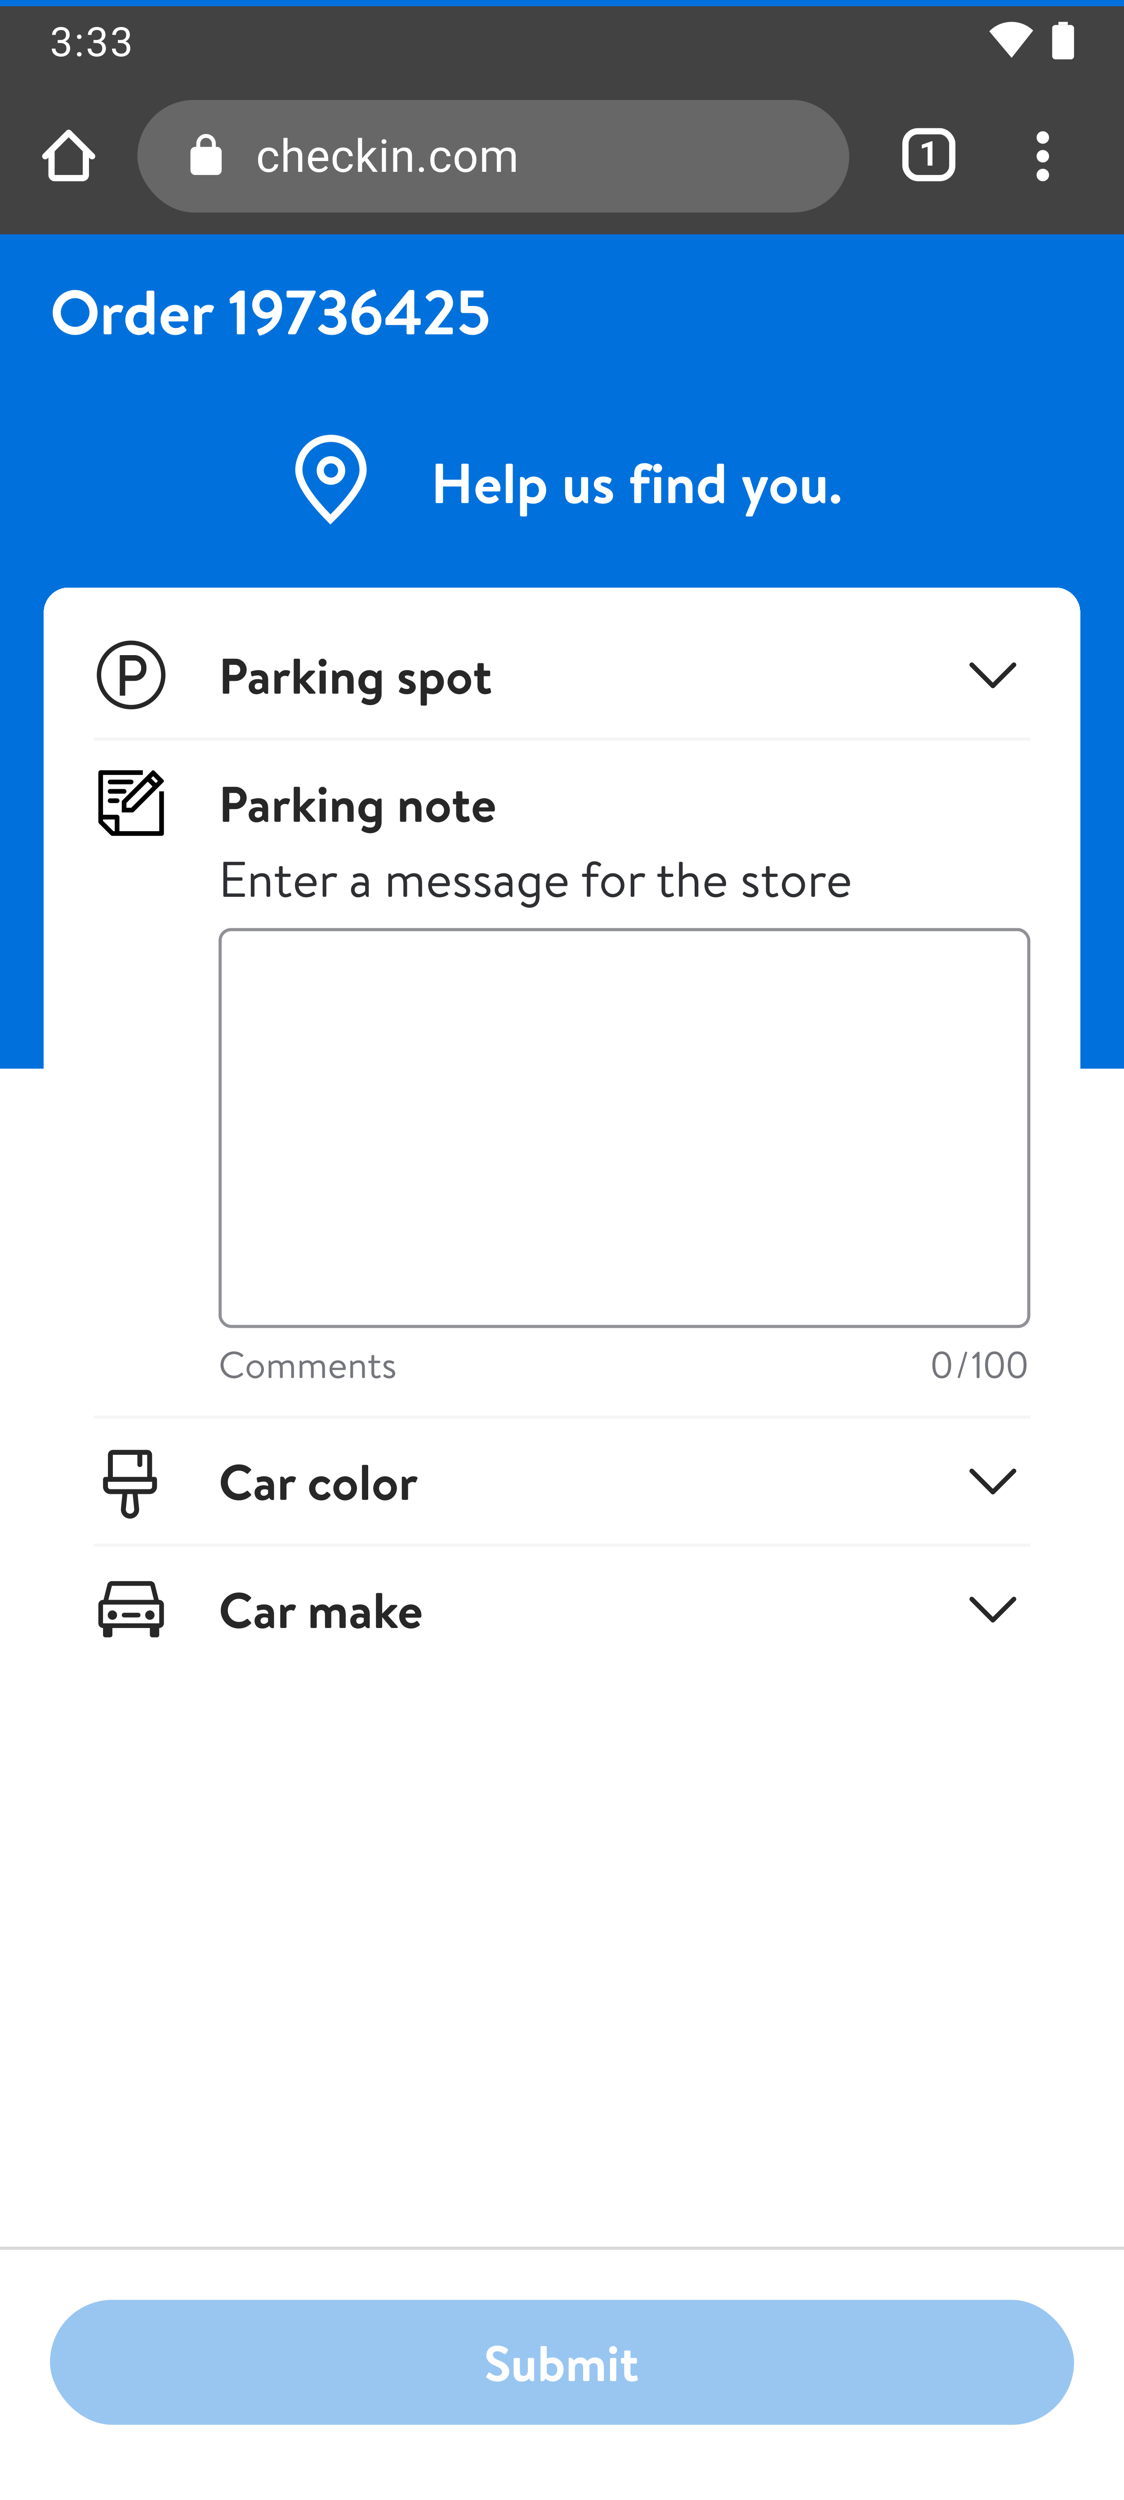 <svg width="360" height="800" viewBox="0 0 360 800" fill="none" xmlns="http://www.w3.org/2000/svg">
<g clip-path="url(#clip0_962_39784)">
<rect width="360" height="800" fill="white"/>
<rect width="360" height="342" fill="#0071DC"/>
<path fill-rule="evenodd" clip-rule="evenodd" d="M105.821 167.837L106.631 167.049C113.808 160.068 117.429 154.603 117.429 150.451C117.429 144.204 112.309 139.145 106 139.145C99.691 139.145 94.572 144.204 94.572 150.451C94.572 154.592 98.077 160.057 105.024 167.036L105.821 167.837ZM106 141.43C111.053 141.43 115.143 145.472 115.143 150.451C115.143 153.648 112.063 158.428 105.847 164.614C99.836 158.432 96.857 153.656 96.857 150.451C96.857 145.472 100.948 141.43 106 141.43Z" fill="white"/>
<path fill-rule="evenodd" clip-rule="evenodd" d="M101.429 150.571C101.429 153.096 103.475 155.143 106 155.143C108.525 155.143 110.572 153.096 110.572 150.571C110.572 148.047 108.525 146 106 146C103.475 146 101.429 148.047 101.429 150.571ZM108.286 150.571C108.286 151.834 107.263 152.857 106 152.857C104.738 152.857 103.714 151.834 103.714 150.571C103.714 149.309 104.738 148.286 106 148.286C107.263 148.286 108.286 149.309 108.286 150.571Z" fill="white"/>
<path d="M139.53 160.658V148.742C139.53 148.562 139.692 148.4 139.872 148.4H141.546C141.744 148.4 141.888 148.562 141.888 148.742V153.512H147.756V148.742C147.756 148.562 147.9 148.4 148.098 148.4H149.754C149.934 148.4 150.096 148.562 150.096 148.742V160.658C150.096 160.838 149.934 161 149.754 161H148.098C147.9 161 147.756 160.838 147.756 160.658V155.69H141.888V160.658C141.888 160.838 141.744 161 141.546 161H139.872C139.692 161 139.53 160.838 139.53 160.658ZM152.271 156.842C152.271 154.502 153.999 152.504 156.465 152.504C158.625 152.504 160.281 154.106 160.281 156.356C160.281 156.482 160.263 156.77 160.245 156.896C160.227 157.112 160.029 157.274 159.849 157.274H154.521C154.539 158.3 155.385 159.2 156.591 159.2C157.419 159.2 157.995 158.894 158.373 158.588C158.571 158.426 158.787 158.408 158.913 158.588L159.615 159.524C159.759 159.686 159.777 159.884 159.579 160.064C158.859 160.676 157.833 161.198 156.483 161.198C153.999 161.198 152.271 159.218 152.271 156.842ZM154.647 155.798H158.013C157.977 154.988 157.329 154.358 156.411 154.358C155.403 154.358 154.755 154.97 154.647 155.798ZM161.986 160.604V148.796C161.986 148.598 162.184 148.4 162.382 148.4H163.84C164.038 148.4 164.236 148.598 164.236 148.796V160.604C164.236 160.82 164.038 161 163.84 161H162.382C162.184 161 161.986 160.82 161.986 160.604ZM174.926 156.86C174.926 159.29 173.288 161.198 170.804 161.198C169.976 161.198 169.184 161 168.806 160.856V164.888C168.806 165.086 168.608 165.284 168.41 165.284H166.952C166.736 165.284 166.556 165.086 166.556 164.888V152.99C166.556 152.792 166.7 152.612 166.988 152.612C167.744 152.612 168.158 153.062 168.284 153.674C168.77 153.152 169.652 152.504 170.948 152.504C173.216 152.504 174.926 154.34 174.926 156.86ZM168.806 155.708V158.678C168.806 158.678 169.49 159.146 170.534 159.146C171.902 159.146 172.604 158.03 172.604 156.86C172.604 155.69 171.938 154.556 170.642 154.556C169.562 154.556 168.986 155.24 168.806 155.708ZM180.986 157.49V153.08C180.986 152.846 181.166 152.684 181.382 152.684H182.84C183.056 152.684 183.236 152.846 183.236 153.08V157.49C183.236 158.588 183.614 159.146 184.64 159.146C185.558 159.146 185.99 158.318 186.116 157.598V153.08C186.116 152.756 186.224 152.684 186.566 152.684H187.97C188.186 152.684 188.366 152.846 188.366 153.08V160.694C188.366 160.892 188.222 161.072 187.934 161.072C187.178 161.072 186.764 160.64 186.638 160.046C186.188 160.496 185.342 161.198 184.118 161.198C181.544 161.198 180.986 159.596 180.986 157.49ZM193.139 161.198C191.753 161.198 190.889 160.766 190.421 160.442C190.313 160.37 190.223 160.172 190.313 159.992L190.853 158.912C190.943 158.714 191.141 158.642 191.339 158.768C191.717 159.002 192.311 159.308 193.175 159.308C193.805 159.308 194.093 159.074 194.093 158.714C194.093 158.336 193.625 157.994 192.527 157.562C190.925 156.95 190.205 156.194 190.205 154.934C190.205 153.674 191.159 152.504 193.193 152.504C194.417 152.504 195.209 152.828 195.659 153.116C195.839 153.26 195.947 153.476 195.839 153.692L195.371 154.646C195.245 154.844 195.029 154.88 194.849 154.808C194.453 154.628 193.877 154.394 193.193 154.394C192.635 154.394 192.401 154.664 192.401 154.934C192.401 155.312 192.815 155.51 193.589 155.834C195.191 156.482 196.343 157.058 196.343 158.714C196.343 160.028 195.227 161.198 193.139 161.198ZM203.117 160.604V154.7H202.253C202.019 154.7 201.857 154.502 201.857 154.304V153.08C201.857 152.846 202.019 152.684 202.253 152.684H203.117V151.694C203.117 149.48 204.287 148.22 206.483 148.22C207.581 148.22 208.553 148.688 208.931 149.03C209.075 149.12 209.111 149.354 209.021 149.498L208.391 150.596C208.301 150.758 208.067 150.812 207.887 150.704C207.617 150.524 207.041 150.272 206.591 150.272C205.547 150.272 205.367 150.83 205.367 151.694V152.684H207.635C207.869 152.684 208.031 152.846 208.031 153.08V154.304C208.031 154.502 207.869 154.7 207.635 154.7H205.367V160.604C205.367 160.82 205.187 161 204.971 161H203.513C203.297 161 203.117 160.82 203.117 160.604ZM209.517 160.604V153.08C209.517 152.846 209.715 152.684 209.913 152.684H211.371C211.569 152.684 211.767 152.846 211.767 153.08V160.604C211.767 160.82 211.569 161 211.371 161H209.913C209.715 161 209.517 160.82 209.517 160.604ZM210.615 151.262C209.805 151.262 209.193 150.614 209.193 149.822C209.193 149.03 209.805 148.4 210.615 148.4C211.425 148.4 212.055 149.03 212.055 149.822C212.055 150.614 211.425 151.262 210.615 151.262ZM214.07 160.604V152.99C214.07 152.792 214.214 152.612 214.502 152.612C215.258 152.612 215.69 153.08 215.798 153.692C216.266 153.188 217.04 152.504 218.48 152.504C221.126 152.504 221.81 154.286 221.81 156.302V160.604C221.81 160.82 221.612 161 221.414 161H219.956C219.74 161 219.56 160.82 219.56 160.604V156.302C219.56 155.222 219.128 154.556 218.12 154.556C217.04 154.556 216.518 155.276 216.32 155.852V160.604C216.32 160.91 216.194 161 215.798 161H214.466C214.268 161 214.07 160.82 214.07 160.604ZM223.515 156.842C223.515 154.412 225.153 152.504 227.637 152.504C228.465 152.504 229.257 152.702 229.635 152.846V148.796C229.635 148.598 229.833 148.4 230.031 148.4H231.489C231.705 148.4 231.885 148.598 231.885 148.796V160.694C231.885 160.892 231.741 161.072 231.453 161.072C230.697 161.072 230.265 160.622 230.157 160.028C229.671 160.55 228.807 161.198 227.493 161.198C225.225 161.198 223.515 159.362 223.515 156.842ZM229.635 157.994V155.024C229.635 155.024 228.951 154.556 227.907 154.556C226.539 154.556 225.837 155.672 225.837 156.842C225.837 158.012 226.503 159.146 227.799 159.146C228.879 159.146 229.455 158.462 229.635 157.994ZM239.259 165.284C238.935 165.284 238.773 165.014 238.899 164.726L240.555 160.73L237.747 153.224C237.639 152.936 237.783 152.684 238.107 152.684H239.835C240.015 152.684 240.141 152.774 240.177 152.918L241.707 158.048H241.743L243.633 152.918C243.723 152.684 243.903 152.684 244.155 152.684H245.595C245.919 152.684 246.063 152.954 245.955 153.224L241.113 165.032C241.059 165.158 240.915 165.284 240.753 165.284H239.259ZM246.736 156.824C246.736 154.484 248.644 152.504 250.984 152.504C253.342 152.504 255.25 154.484 255.25 156.824C255.25 159.2 253.342 161.198 250.984 161.198C248.644 161.198 246.736 159.2 246.736 156.824ZM248.824 156.824C248.824 158.102 249.778 159.146 250.984 159.146C252.19 159.146 253.162 158.102 253.162 156.824C253.162 155.564 252.19 154.556 250.984 154.556C249.778 154.556 248.824 155.564 248.824 156.824ZM256.941 157.49V153.08C256.941 152.846 257.121 152.684 257.337 152.684H258.795C259.011 152.684 259.191 152.846 259.191 153.08V157.49C259.191 158.588 259.569 159.146 260.595 159.146C261.513 159.146 261.945 158.318 262.071 157.598V153.08C262.071 152.756 262.179 152.684 262.521 152.684H263.925C264.141 152.684 264.321 152.846 264.321 153.08V160.694C264.321 160.892 264.177 161.072 263.889 161.072C263.133 161.072 262.719 160.64 262.593 160.046C262.143 160.496 261.297 161.198 260.073 161.198C257.499 161.198 256.941 159.596 256.941 157.49ZM266.107 159.704C266.107 158.894 266.791 158.21 267.601 158.21C268.411 158.21 269.113 158.894 269.113 159.704C269.113 160.514 268.411 161.198 267.601 161.198C266.791 161.198 266.107 160.514 266.107 159.704Z" fill="white"/>
<g filter="url(#filter0_dd_962_39784)">
<path d="M14 194C14 189.582 17.582 186 22 186H338C342.418 186 346 189.582 346 194V533C346 537.418 342.418 541 338 541H22C17.582 541 14 537.418 14 533V194Z" fill="white" shape-rendering="crispEdges"/>
<path fill-rule="evenodd" clip-rule="evenodd" d="M31 214C31 207.935 35.934 203 42 203C48.065 203 53 207.935 53 214C53 220.065 48.065 225 42 225C35.934 225 31 220.065 31 214ZM32.412 214C32.412 219.287 36.713 223.588 42 223.588C47.287 223.588 51.588 219.287 51.588 214C51.588 208.713 47.287 204.412 42 204.412C36.713 204.412 32.412 208.713 32.412 214ZM40.11 207.661H43.106C45.194 207.661 46.902 209.369 46.902 211.457V212.109C46.902 214.197 45.194 215.906 43.106 215.906H40.11V220.622H38.36V207.661H38.983H40.11ZM43.012 214.172C44.222 214.172 45.211 213.182 45.211 211.972V211.594C45.211 210.384 44.222 209.395 43.012 209.395H40.11V214.172H43.012Z" fill="#272727"/>
<path d="M71.36 219.696V209.104C71.36 208.944 71.488 208.8 71.664 208.8H75.424C77.392 208.8 79.008 210.4 79.008 212.336C79.008 214.32 77.392 215.936 75.44 215.936H73.44V219.696C73.44 219.856 73.296 220 73.136 220H71.664C71.488 220 71.36 219.856 71.36 219.696ZM73.44 213.984H75.36C76.256 213.984 76.944 213.264 76.944 212.32C76.944 211.44 76.256 210.768 75.36 210.768H73.44V213.984ZM79.653 217.648C79.653 216.336 80.725 215.328 82.597 215.328C83.349 215.328 84.021 215.536 84.021 215.536C84.053 214.592 83.413 214.144 82.629 214.144C81.973 214.144 81.349 214.288 80.917 214.416C80.677 214.496 80.533 214.32 80.501 214.096L80.341 213.264C80.277 212.992 80.421 212.864 80.581 212.816C80.741 212.752 81.733 212.448 82.741 212.448C84.885 212.448 85.893 213.648 85.893 215.664V219.728C85.893 219.904 85.765 220.064 85.509 220.064C84.917 220.064 84.549 219.744 84.405 219.312C83.957 219.712 83.237 220.176 82.149 220.176C80.677 220.176 79.653 219.232 79.653 217.648ZM81.573 217.648C81.573 218.272 81.957 218.688 82.645 218.688C83.301 218.688 83.877 218.176 83.973 217.904V216.816C83.973 216.816 83.477 216.592 82.885 216.592C82.037 216.592 81.573 216.992 81.573 217.648ZM87.883 219.648V212.88C87.883 212.704 88.011 212.544 88.267 212.544C88.955 212.544 89.339 212.992 89.435 213.552C89.707 213.184 90.379 212.448 91.499 212.448C92.379 212.448 93.099 212.688 92.891 213.168L92.411 214.256C92.331 214.432 92.155 214.496 91.979 214.416C91.803 214.336 91.627 214.272 91.291 214.272C90.491 214.272 90.011 214.784 89.883 215.04V219.648C89.883 219.92 89.707 220 89.467 220H88.235C88.059 220 87.883 219.84 87.883 219.648ZM94.071 219.648V209.152C94.071 208.976 94.247 208.8 94.423 208.8H95.719C95.911 208.8 96.071 208.976 96.071 209.152V215.408L98.615 212.832C98.743 212.72 98.871 212.608 99.079 212.608H100.583C100.887 212.608 100.999 212.944 100.823 213.152L97.895 216.032L100.967 219.472C101.159 219.68 101.047 220 100.743 220H99.175C99.047 220 98.903 219.936 98.855 219.856L96.071 216.528V219.648C96.071 219.84 95.911 220 95.719 220H94.423C94.247 220 94.071 219.84 94.071 219.648ZM102.337 219.648V212.96C102.337 212.752 102.513 212.608 102.689 212.608H103.985C104.161 212.608 104.337 212.752 104.337 212.96V219.648C104.337 219.84 104.161 220 103.985 220H102.689C102.513 220 102.337 219.84 102.337 219.648ZM103.312 211.344C102.593 211.344 102.049 210.768 102.049 210.064C102.049 209.36 102.593 208.8 103.312 208.8C104.033 208.8 104.593 209.36 104.593 210.064C104.593 210.768 104.033 211.344 103.312 211.344ZM106.383 219.648V212.88C106.383 212.704 106.511 212.544 106.767 212.544C107.439 212.544 107.823 212.96 107.919 213.504C108.335 213.056 109.023 212.448 110.303 212.448C112.655 212.448 113.263 214.032 113.263 215.824V219.648C113.263 219.84 113.087 220 112.911 220H111.615C111.423 220 111.263 219.84 111.263 219.648V215.824C111.263 214.864 110.879 214.272 109.983 214.272C109.023 214.272 108.559 214.912 108.383 215.424V219.648C108.383 219.92 108.271 220 107.919 220H106.735C106.559 220 106.383 219.84 106.383 219.648ZM122.219 220.08C122.219 222.464 120.555 223.664 118.539 223.664C117.323 223.664 116.235 223.104 115.883 222.832C115.771 222.736 115.723 222.544 115.803 222.416L116.283 221.376C116.347 221.232 116.555 221.184 116.715 221.28C116.987 221.44 117.707 221.84 118.475 221.84C119.611 221.84 120.219 221.456 120.219 220.08V219.872C119.883 220 119.179 220.176 118.443 220.176C116.235 220.176 114.779 218.48 114.779 216.32C114.779 214.08 116.299 212.448 118.315 212.448C119.467 212.448 120.251 213.04 120.667 213.488C120.779 212.944 121.163 212.544 121.835 212.544C122.091 212.544 122.219 212.704 122.219 212.88V220.08ZM120.219 217.936V215.296C120.059 214.88 119.547 214.272 118.587 214.272C117.435 214.272 116.843 215.28 116.843 216.32C116.843 217.36 117.467 218.352 118.683 218.352C119.611 218.352 120.219 217.936 120.219 217.936ZM130.31 220.176C129.078 220.176 128.31 219.792 127.894 219.504C127.798 219.44 127.718 219.264 127.798 219.104L128.278 218.144C128.358 217.968 128.534 217.904 128.71 218.016C129.046 218.224 129.574 218.496 130.342 218.496C130.902 218.496 131.158 218.288 131.158 217.968C131.158 217.632 130.742 217.328 129.766 216.944C128.342 216.4 127.702 215.728 127.702 214.608C127.702 213.488 128.55 212.448 130.358 212.448C131.446 212.448 132.15 212.736 132.55 212.992C132.71 213.12 132.806 213.312 132.71 213.504L132.294 214.352C132.182 214.528 131.99 214.56 131.83 214.496C131.478 214.336 130.966 214.128 130.358 214.128C129.862 214.128 129.654 214.368 129.654 214.608C129.654 214.944 130.022 215.12 130.71 215.408C132.134 215.984 133.158 216.496 133.158 217.968C133.158 219.136 132.166 220.176 130.31 220.176ZM142.167 216.32C142.167 218.48 140.711 220.176 138.503 220.176C137.767 220.176 137.063 220 136.727 219.872V223.456C136.727 223.632 136.551 223.808 136.375 223.808H135.079C134.887 223.808 134.727 223.632 134.727 223.456V212.88C134.727 212.704 134.855 212.544 135.111 212.544C135.783 212.544 136.151 212.944 136.263 213.488C136.695 213.024 137.479 212.448 138.631 212.448C140.647 212.448 142.167 214.08 142.167 216.32ZM136.727 215.296V217.936C136.727 217.936 137.335 218.352 138.263 218.352C139.479 218.352 140.103 217.36 140.103 216.32C140.103 215.28 139.511 214.272 138.359 214.272C137.399 214.272 136.887 214.88 136.727 215.296ZM143.342 216.288C143.342 214.208 145.038 212.448 147.118 212.448C149.214 212.448 150.91 214.208 150.91 216.288C150.91 218.4 149.214 220.176 147.118 220.176C145.038 220.176 143.342 218.4 143.342 216.288ZM145.198 216.288C145.198 217.424 146.046 218.352 147.118 218.352C148.19 218.352 149.054 217.424 149.054 216.288C149.054 215.168 148.19 214.272 147.118 214.272C146.046 214.272 145.198 215.168 145.198 216.288ZM152.926 214.4H152.206C152.014 214.4 151.87 214.224 151.87 214.048V212.96C151.87 212.752 152.014 212.608 152.206 212.608H152.926V210.56C152.926 210.368 153.102 210.208 153.278 210.208H154.59C154.782 210.208 154.926 210.368 154.926 210.56V212.608H156.654C156.846 212.608 157.006 212.752 157.006 212.96V214.048C157.006 214.224 156.846 214.4 156.654 214.4H154.926V217.376C154.926 218.096 155.246 218.384 155.71 218.384C156.03 218.384 156.462 218.288 156.654 218.208C156.862 218.128 157.038 218.224 157.07 218.4L157.278 219.36C157.326 219.552 157.246 219.696 157.07 219.792C156.814 219.936 156.142 220.176 155.374 220.176C153.87 220.176 152.926 219.2 152.926 217.52V214.4Z" fill="#272727"/>
<path fill-rule="evenodd" clip-rule="evenodd" d="M310.72 210.22C310.99 209.949 311.415 209.929 311.71 210.157L311.78 210.22L318 216.439L324.22 210.22C324.49 209.949 324.915 209.929 325.21 210.157L325.28 210.22C325.551 210.49 325.571 210.915 325.343 211.21L325.28 211.28L318.53 218.03C318.26 218.301 317.835 218.321 317.54 218.093L317.47 218.03L310.72 211.28C310.427 210.987 310.427 210.513 310.72 210.22Z" fill="#272727"/>
<rect x="30" y="234" width="300" height="1" fill="#F5F5F5"/>
<path fill-rule="evenodd" clip-rule="evenodd" d="M45.75 244.5V246H32.999L32.999 258.75H37.5C37.88 258.75 38.194 259.032 38.243 259.398L38.25 259.5V263.996L50.999 263.997L51 251.25H52.5V264.748C52.5 265.127 52.218 265.441 51.852 265.491L51.75 265.498H36C35.841 265.498 35.687 265.447 35.56 265.355L35.47 265.278L31.72 261.53C31.607 261.418 31.534 261.273 31.509 261.118L31.5 261V245.25C31.5 244.87 31.782 244.557 32.148 244.507L32.25 244.5H45.75ZM36.749 260.25H32.999L32.999 260.689L36.309 263.997L36.75 263.996L36.749 260.25ZM49.401 244.645L52.355 247.599C52.548 247.792 52.548 248.106 52.355 248.3L42.8 257.855C42.707 257.948 42.581 258 42.449 258H39V254.551C39 254.419 39.052 254.293 39.145 254.2L48.7 244.645C48.894 244.452 49.208 244.452 49.401 244.645ZM47.322 248.144L40.499 254.966V256.5H42.032L48.855 249.677L47.322 248.144ZM37.513 253.5C37.927 253.5 38.263 253.836 38.263 254.25C38.263 254.63 37.981 254.943 37.615 254.993L37.513 255H35.276C34.862 255 34.526 254.664 34.526 254.25C34.526 253.87 34.808 253.557 35.175 253.507L35.276 253.5H37.513ZM39.75 250.5C40.164 250.5 40.5 250.836 40.5 251.25C40.5 251.63 40.218 251.943 39.852 251.993L39.75 252H35.276C34.862 252 34.526 251.664 34.526 251.25C34.526 250.87 34.808 250.557 35.175 250.507L35.276 250.5H39.75ZM42 247.5C42.414 247.5 42.75 247.836 42.75 248.25C42.75 248.63 42.468 248.943 42.102 248.993L42 249H35.276C34.862 249 34.526 248.664 34.526 248.25C34.526 247.87 34.808 247.557 35.175 247.507L35.276 247.5H42ZM49.05 246.415L48.383 247.083L49.916 248.616L50.584 247.949L49.05 246.415Z" fill="black"/>
<path d="M71.36 260.696V250.104C71.36 249.944 71.488 249.8 71.664 249.8H75.424C77.392 249.8 79.008 251.4 79.008 253.336C79.008 255.32 77.392 256.936 75.44 256.936H73.44V260.696C73.44 260.856 73.296 261 73.136 261H71.664C71.488 261 71.36 260.856 71.36 260.696ZM73.44 254.984H75.36C76.256 254.984 76.944 254.264 76.944 253.32C76.944 252.44 76.256 251.768 75.36 251.768H73.44V254.984ZM79.653 258.648C79.653 257.336 80.725 256.328 82.597 256.328C83.349 256.328 84.021 256.536 84.021 256.536C84.053 255.592 83.413 255.144 82.629 255.144C81.973 255.144 81.349 255.288 80.917 255.416C80.677 255.496 80.533 255.32 80.501 255.096L80.341 254.264C80.277 253.992 80.421 253.864 80.581 253.816C80.741 253.752 81.733 253.448 82.741 253.448C84.885 253.448 85.893 254.648 85.893 256.664V260.728C85.893 260.904 85.765 261.064 85.509 261.064C84.917 261.064 84.549 260.744 84.405 260.312C83.957 260.712 83.237 261.176 82.149 261.176C80.677 261.176 79.653 260.232 79.653 258.648ZM81.573 258.648C81.573 259.272 81.957 259.688 82.645 259.688C83.301 259.688 83.877 259.176 83.973 258.904V257.816C83.973 257.816 83.477 257.592 82.885 257.592C82.037 257.592 81.573 257.992 81.573 258.648ZM87.883 260.648V253.88C87.883 253.704 88.011 253.544 88.267 253.544C88.955 253.544 89.339 253.992 89.435 254.552C89.707 254.184 90.379 253.448 91.499 253.448C92.379 253.448 93.099 253.688 92.891 254.168L92.411 255.256C92.331 255.432 92.155 255.496 91.979 255.416C91.803 255.336 91.627 255.272 91.291 255.272C90.491 255.272 90.011 255.784 89.883 256.04V260.648C89.883 260.92 89.707 261 89.467 261H88.235C88.059 261 87.883 260.84 87.883 260.648ZM94.071 260.648V250.152C94.071 249.976 94.247 249.8 94.423 249.8H95.719C95.911 249.8 96.071 249.976 96.071 250.152V256.408L98.615 253.832C98.743 253.72 98.871 253.608 99.079 253.608H100.583C100.887 253.608 100.999 253.944 100.823 254.152L97.895 257.032L100.967 260.472C101.159 260.68 101.047 261 100.743 261H99.175C99.047 261 98.903 260.936 98.855 260.856L96.071 257.528V260.648C96.071 260.84 95.911 261 95.719 261H94.423C94.247 261 94.071 260.84 94.071 260.648ZM102.337 260.648V253.96C102.337 253.752 102.513 253.608 102.689 253.608H103.985C104.161 253.608 104.337 253.752 104.337 253.96V260.648C104.337 260.84 104.161 261 103.985 261H102.689C102.513 261 102.337 260.84 102.337 260.648ZM103.312 252.344C102.593 252.344 102.049 251.768 102.049 251.064C102.049 250.36 102.593 249.8 103.312 249.8C104.033 249.8 104.593 250.36 104.593 251.064C104.593 251.768 104.033 252.344 103.312 252.344ZM106.383 260.648V253.88C106.383 253.704 106.511 253.544 106.767 253.544C107.439 253.544 107.823 253.96 107.919 254.504C108.335 254.056 109.023 253.448 110.303 253.448C112.655 253.448 113.263 255.032 113.263 256.824V260.648C113.263 260.84 113.087 261 112.911 261H111.615C111.423 261 111.263 260.84 111.263 260.648V256.824C111.263 255.864 110.879 255.272 109.983 255.272C109.023 255.272 108.559 255.912 108.383 256.424V260.648C108.383 260.92 108.271 261 107.919 261H106.735C106.559 261 106.383 260.84 106.383 260.648ZM122.219 261.08C122.219 263.464 120.555 264.664 118.539 264.664C117.323 264.664 116.235 264.104 115.883 263.832C115.771 263.736 115.723 263.544 115.803 263.416L116.283 262.376C116.347 262.232 116.555 262.184 116.715 262.28C116.987 262.44 117.707 262.84 118.475 262.84C119.611 262.84 120.219 262.456 120.219 261.08V260.872C119.883 261 119.179 261.176 118.443 261.176C116.235 261.176 114.779 259.48 114.779 257.32C114.779 255.08 116.299 253.448 118.315 253.448C119.467 253.448 120.251 254.04 120.667 254.488C120.779 253.944 121.163 253.544 121.835 253.544C122.091 253.544 122.219 253.704 122.219 253.88V261.08ZM120.219 258.936V256.296C120.059 255.88 119.547 255.272 118.587 255.272C117.435 255.272 116.843 256.28 116.843 257.32C116.843 258.36 117.467 259.352 118.683 259.352C119.611 259.352 120.219 258.936 120.219 258.936ZM128.118 260.648V253.88C128.118 253.704 128.246 253.544 128.502 253.544C129.174 253.544 129.558 253.96 129.654 254.504C130.07 254.056 130.758 253.448 132.038 253.448C134.39 253.448 134.998 255.032 134.998 256.824V260.648C134.998 260.84 134.822 261 134.646 261H133.35C133.158 261 132.998 260.84 132.998 260.648V256.824C132.998 255.864 132.614 255.272 131.718 255.272C130.758 255.272 130.294 255.912 130.118 256.424V260.648C130.118 260.92 130.006 261 129.654 261H128.47C128.294 261 128.118 260.84 128.118 260.648ZM136.514 257.288C136.514 255.208 138.21 253.448 140.29 253.448C142.386 253.448 144.082 255.208 144.082 257.288C144.082 259.4 142.386 261.176 140.29 261.176C138.21 261.176 136.514 259.4 136.514 257.288ZM138.37 257.288C138.37 258.424 139.218 259.352 140.29 259.352C141.362 259.352 142.226 258.424 142.226 257.288C142.226 256.168 141.362 255.272 140.29 255.272C139.218 255.272 138.37 256.168 138.37 257.288ZM146.098 255.4H145.378C145.186 255.4 145.042 255.224 145.042 255.048V253.96C145.042 253.752 145.186 253.608 145.378 253.608H146.098V251.56C146.098 251.368 146.274 251.208 146.45 251.208H147.762C147.954 251.208 148.098 251.368 148.098 251.56V253.608H149.826C150.018 253.608 150.178 253.752 150.178 253.96V255.048C150.178 255.224 150.018 255.4 149.826 255.4H148.098V258.376C148.098 259.096 148.418 259.384 148.882 259.384C149.202 259.384 149.634 259.288 149.826 259.208C150.034 259.128 150.21 259.224 150.242 259.4L150.45 260.36C150.498 260.552 150.418 260.696 150.242 260.792C149.986 260.936 149.314 261.176 148.546 261.176C147.042 261.176 146.098 260.2 146.098 258.52V255.4ZM151.389 257.304C151.389 255.224 152.924 253.448 155.117 253.448C157.037 253.448 158.509 254.872 158.509 256.872C158.509 256.984 158.493 257.24 158.477 257.352C158.461 257.544 158.285 257.688 158.125 257.688H153.389C153.405 258.6 154.157 259.4 155.229 259.4C155.965 259.4 156.477 259.128 156.813 258.856C156.989 258.712 157.181 258.696 157.293 258.856L157.917 259.688C158.045 259.832 158.061 260.008 157.885 260.168C157.245 260.712 156.333 261.176 155.133 261.176C152.924 261.176 151.389 259.416 151.389 257.304ZM153.501 256.376H156.493C156.461 255.656 155.885 255.096 155.069 255.096C154.173 255.096 153.597 255.64 153.501 256.376Z" fill="#272727"/>
<path d="M71.536 284.696V274.104C71.536 273.944 71.664 273.8 71.84 273.8H78.144C78.32 273.8 78.448 273.944 78.448 274.104V274.568C78.448 274.728 78.32 274.872 78.144 274.872H72.768V278.776H77.36C77.52 278.776 77.664 278.92 77.664 279.08V279.544C77.664 279.72 77.52 279.848 77.36 279.848H72.768V283.928H78.144C78.32 283.928 78.448 284.072 78.448 284.232V284.696C78.448 284.856 78.32 285 78.144 285H71.84C71.664 285 71.536 284.856 71.536 284.696ZM80.326 284.648V277.832C80.326 277.656 80.438 277.544 80.614 277.544C81.078 277.544 81.334 277.896 81.382 278.376C81.846 277.976 82.71 277.448 83.862 277.448C86.006 277.448 86.534 278.84 86.534 280.744V284.648C86.534 284.84 86.358 285 86.182 285H85.702C85.51 285 85.35 284.84 85.35 284.648V280.584C85.35 279.176 84.87 278.52 83.782 278.52C82.39 278.52 81.51 279.544 81.51 279.544V284.648C81.51 284.84 81.334 285 81.158 285H80.678C80.486 285 80.326 284.84 80.326 284.648ZM89.353 278.632H88.377C88.153 278.632 88.009 278.472 88.009 278.28V277.96C88.009 277.752 88.153 277.608 88.377 277.608H89.353V275.56C89.353 275.368 89.529 275.224 89.705 275.208L90.201 275.176C90.393 275.16 90.537 275.336 90.537 275.528V277.608H92.713C92.921 277.608 93.081 277.752 93.081 277.96V278.28C93.081 278.472 92.921 278.632 92.713 278.632H90.537V283C90.537 283.768 91.017 284.104 91.529 284.104C91.977 284.104 92.361 283.96 92.665 283.784C92.953 283.608 93.065 283.752 93.129 283.928L93.257 284.248C93.353 284.488 93.321 284.616 93.129 284.728C92.777 284.92 92.137 285.176 91.385 285.176C90.089 285.176 89.353 284.152 89.353 283V278.632ZM94.472 281.304C94.472 279.224 95.816 277.448 98.055 277.448C99.992 277.448 101.4 278.872 101.4 280.808C101.4 280.936 101.384 281.128 101.368 281.256C101.352 281.448 101.192 281.576 101.032 281.576H95.656C95.688 282.808 96.728 284.104 98.072 284.104C99.047 284.104 99.656 283.768 100.072 283.496C100.328 283.32 100.44 283.256 100.632 283.544L100.824 283.816C100.968 284.04 101.032 284.12 100.76 284.328C100.312 284.68 99.335 285.176 98.055 285.176C95.816 285.176 94.472 283.416 94.472 281.304ZM95.671 280.632H100.216C100.184 279.544 99.32 278.52 98.055 278.52C96.808 278.52 95.816 279.48 95.671 280.632ZM103.342 284.648V277.832C103.342 277.656 103.454 277.544 103.63 277.544C104.094 277.544 104.35 277.896 104.398 278.376C104.798 277.96 105.518 277.448 106.67 277.448C107.23 277.448 108.142 277.528 107.966 278.04L107.758 278.616C107.678 278.856 107.502 278.872 107.326 278.792C107.15 278.712 106.878 278.584 106.526 278.584C105.102 278.584 104.526 279.528 104.526 279.528V284.648C104.526 284.84 104.35 285 104.174 285H103.694C103.502 285 103.342 284.84 103.342 284.648ZM112.422 282.76C112.422 281.352 113.478 280.312 115.382 280.312C116.166 280.312 116.966 280.552 116.966 280.552C116.982 279.192 116.326 278.52 115.27 278.52C114.454 278.52 113.894 278.84 113.558 278.952C113.366 279.032 113.27 278.936 113.206 278.76L113.046 278.328C112.982 278.104 113.094 278.008 113.27 277.928C113.638 277.768 114.31 277.448 115.334 277.448C117.222 277.448 118.102 278.568 118.102 280.552V284.776C118.102 284.952 117.99 285.064 117.814 285.064C117.334 285.064 117.078 284.696 117.03 284.2C116.646 284.6 115.862 285.176 114.71 285.176C113.414 285.176 112.422 284.248 112.422 282.76ZM113.59 282.76C113.59 283.512 114.102 284.104 114.918 284.104C115.83 284.104 116.63 283.592 116.95 283.112V281.608C116.71 281.48 116.118 281.32 115.382 281.32C114.358 281.32 113.59 281.816 113.59 282.76ZM124.373 284.648V277.832C124.373 277.656 124.485 277.544 124.661 277.544C125.125 277.544 125.381 277.896 125.429 278.376C125.877 277.928 126.645 277.448 127.717 277.448C128.821 277.448 129.413 277.848 129.893 278.616C129.989 278.552 131.045 277.448 132.533 277.448C134.677 277.448 135.189 278.84 135.189 280.744V284.648C135.189 284.84 135.029 285 134.837 285H134.357C134.165 285 134.005 284.84 134.005 284.648V280.744C134.005 279.368 133.557 278.52 132.437 278.52C131.237 278.52 130.565 279.304 130.293 279.528C130.357 279.848 130.389 280.36 130.389 280.744V284.648C130.389 284.84 130.229 285 130.037 285H129.557C129.381 285 129.205 284.84 129.205 284.648V280.744C129.205 279.336 128.741 278.52 127.541 278.52C126.229 278.52 125.557 279.544 125.557 279.544V284.648C125.557 284.84 125.381 285 125.205 285H124.725C124.533 285 124.373 284.84 124.373 284.648ZM137.143 281.304C137.143 279.224 138.487 277.448 140.727 277.448C142.663 277.448 144.071 278.872 144.071 280.808C144.071 280.936 144.055 281.128 144.039 281.256C144.023 281.448 143.863 281.576 143.703 281.576H138.327C138.359 282.808 139.399 284.104 140.743 284.104C141.719 284.104 142.327 283.768 142.743 283.496C142.999 283.32 143.111 283.256 143.303 283.544L143.495 283.816C143.639 284.04 143.703 284.12 143.431 284.328C142.983 284.68 142.007 285.176 140.727 285.176C138.487 285.176 137.143 283.416 137.143 281.304ZM138.343 280.632H142.887C142.855 279.544 141.991 278.52 140.727 278.52C139.479 278.52 138.487 279.48 138.343 280.632ZM148.078 285.176C146.846 285.176 146.014 284.632 145.63 284.28C145.55 284.2 145.518 284.088 145.582 283.96L145.806 283.544C145.902 283.368 146.03 283.304 146.238 283.448C146.494 283.64 147.134 284.104 148.078 284.104C148.83 284.104 149.342 283.752 149.342 283.176C149.342 282.472 148.766 282.184 147.694 281.656C146.718 281.176 145.598 280.648 145.598 279.384C145.598 278.616 146.174 277.448 147.886 277.448C148.846 277.448 149.646 277.768 149.998 278.024C150.158 278.152 150.19 278.312 150.078 278.52L149.918 278.824C149.806 279.032 149.566 279.048 149.406 278.952C149.086 278.76 148.574 278.52 147.886 278.52C147.07 278.52 146.798 278.984 146.798 279.336C146.798 279.992 147.31 280.232 148.206 280.648C149.486 281.24 150.59 281.72 150.59 283.064C150.59 284.232 149.582 285.176 148.078 285.176ZM154.578 285.176C153.346 285.176 152.514 284.632 152.13 284.28C152.05 284.2 152.018 284.088 152.082 283.96L152.306 283.544C152.402 283.368 152.53 283.304 152.738 283.448C152.994 283.64 153.634 284.104 154.578 284.104C155.33 284.104 155.842 283.752 155.842 283.176C155.842 282.472 155.266 282.184 154.194 281.656C153.218 281.176 152.098 280.648 152.098 279.384C152.098 278.616 152.674 277.448 154.386 277.448C155.346 277.448 156.146 277.768 156.498 278.024C156.658 278.152 156.69 278.312 156.578 278.52L156.418 278.824C156.306 279.032 156.066 279.048 155.906 278.952C155.586 278.76 155.074 278.52 154.386 278.52C153.57 278.52 153.298 278.984 153.298 279.336C153.298 279.992 153.81 280.232 154.706 280.648C155.986 281.24 157.09 281.72 157.09 283.064C157.09 284.232 156.082 285.176 154.578 285.176ZM158.438 282.76C158.438 281.352 159.494 280.312 161.398 280.312C162.182 280.312 162.982 280.552 162.982 280.552C162.998 279.192 162.342 278.52 161.286 278.52C160.47 278.52 159.91 278.84 159.574 278.952C159.382 279.032 159.286 278.936 159.222 278.76L159.062 278.328C158.998 278.104 159.11 278.008 159.286 277.928C159.654 277.768 160.326 277.448 161.35 277.448C163.238 277.448 164.118 278.568 164.118 280.552V284.776C164.118 284.952 164.006 285.064 163.83 285.064C163.35 285.064 163.094 284.696 163.046 284.2C162.662 284.6 161.878 285.176 160.726 285.176C159.43 285.176 158.438 284.248 158.438 282.76ZM159.606 282.76C159.606 283.512 160.118 284.104 160.934 284.104C161.846 284.104 162.646 283.592 162.966 283.112V281.608C162.726 281.48 162.134 281.32 161.398 281.32C160.374 281.32 159.606 281.816 159.606 282.76ZM172.801 277.832V285.048C172.801 287.576 171.249 288.504 169.569 288.504C168.401 288.504 167.377 287.896 166.993 287.544C166.865 287.432 166.833 287.224 166.913 287.112L167.233 286.648C167.345 286.472 167.537 286.472 167.713 286.632C168.113 286.968 168.753 287.416 169.569 287.416C170.737 287.416 171.633 286.776 171.633 285.048V284.52C171.633 284.52 170.801 285.176 169.585 285.176C167.553 285.176 166.081 283.464 166.081 281.304C166.081 279.192 167.521 277.448 169.537 277.448C170.497 277.448 171.313 277.864 171.761 278.216C171.857 277.816 172.097 277.544 172.513 277.544C172.689 277.544 172.801 277.656 172.801 277.832ZM167.281 281.288C167.281 282.888 168.337 284.088 169.745 284.088C170.769 284.088 171.617 283.48 171.617 283.48V279.432C171.617 279.432 170.865 278.536 169.665 278.536C168.193 278.536 167.281 279.848 167.281 281.288ZM174.831 281.304C174.831 279.224 176.175 277.448 178.415 277.448C180.351 277.448 181.759 278.872 181.759 280.808C181.759 280.936 181.743 281.128 181.727 281.256C181.711 281.448 181.551 281.576 181.391 281.576H176.015C176.047 282.808 177.087 284.104 178.431 284.104C179.407 284.104 180.015 283.768 180.431 283.496C180.687 283.32 180.799 283.256 180.991 283.544L181.183 283.816C181.327 284.04 181.391 284.12 181.119 284.328C180.671 284.68 179.695 285.176 178.415 285.176C176.175 285.176 174.831 283.416 174.831 281.304ZM176.031 280.632H180.575C180.543 279.544 179.679 278.52 178.415 278.52C177.167 278.52 176.175 279.48 176.031 280.632ZM187.951 284.648V278.632H186.767C186.575 278.632 186.415 278.472 186.415 278.28V277.96C186.415 277.752 186.575 277.608 186.767 277.608H187.951V276.44C187.951 274.6 188.815 273.64 190.415 273.64C191.423 273.64 192.111 274.088 192.447 274.408C192.559 274.52 192.591 274.712 192.511 274.824L192.207 275.208C192.079 275.384 191.951 275.368 191.743 275.224C191.343 274.936 191.007 274.712 190.383 274.712C189.535 274.712 189.135 275.336 189.135 276.44V277.608H191.327C191.519 277.608 191.679 277.752 191.679 277.96V278.28C191.679 278.472 191.519 278.632 191.327 278.632H189.135V284.648C189.135 284.84 188.975 285 188.783 285H188.303C188.111 285 187.951 284.84 187.951 284.648ZM192.565 281.288C192.565 279.208 194.229 277.448 196.277 277.448C198.325 277.448 199.989 279.208 199.989 281.288C199.989 283.4 198.325 285.176 196.277 285.176C194.229 285.176 192.565 283.4 192.565 281.288ZM193.733 281.288C193.733 282.824 194.821 284.104 196.277 284.104C197.733 284.104 198.805 282.824 198.805 281.288C198.805 279.784 197.733 278.52 196.277 278.52C194.821 278.52 193.733 279.784 193.733 281.288ZM201.998 284.648V277.832C201.998 277.656 202.11 277.544 202.286 277.544C202.75 277.544 203.006 277.896 203.054 278.376C203.454 277.96 204.174 277.448 205.326 277.448C205.886 277.448 206.798 277.528 206.622 278.04L206.414 278.616C206.334 278.856 206.158 278.872 205.982 278.792C205.806 278.712 205.534 278.584 205.182 278.584C203.758 278.584 203.182 279.528 203.182 279.528V284.648C203.182 284.84 203.006 285 202.83 285H202.35C202.158 285 201.998 284.84 201.998 284.648ZM211.884 278.632H210.908C210.684 278.632 210.54 278.472 210.54 278.28V277.96C210.54 277.752 210.684 277.608 210.908 277.608H211.884V275.56C211.884 275.368 212.06 275.224 212.236 275.208L212.732 275.176C212.924 275.16 213.068 275.336 213.068 275.528V277.608H215.244C215.452 277.608 215.612 277.752 215.612 277.96V278.28C215.612 278.472 215.452 278.632 215.244 278.632H213.068V283C213.068 283.768 213.548 284.104 214.06 284.104C214.508 284.104 214.892 283.96 215.196 283.784C215.484 283.608 215.596 283.752 215.66 283.928L215.788 284.248C215.884 284.488 215.852 284.616 215.66 284.728C215.308 284.92 214.668 285.176 213.916 285.176C212.62 285.176 211.884 284.152 211.884 283V278.632ZM217.467 284.648V274.152C217.467 273.976 217.627 273.8 217.819 273.8H218.299C218.475 273.8 218.651 273.976 218.651 274.152V278.392C218.651 278.392 219.515 277.448 221.003 277.448C222.843 277.448 223.675 278.584 223.675 280.744V284.648C223.675 284.84 223.499 285 223.323 285H222.827C222.635 285 222.475 284.84 222.475 284.648V280.744C222.475 279.336 222.059 278.52 220.923 278.52C219.515 278.52 218.651 279.576 218.651 279.576V284.648C218.651 284.84 218.475 285 218.299 285H217.819C217.627 285 217.467 284.84 217.467 284.648ZM225.628 281.304C225.628 279.224 226.972 277.448 229.212 277.448C231.148 277.448 232.556 278.872 232.556 280.808C232.556 280.936 232.54 281.128 232.524 281.256C232.508 281.448 232.348 281.576 232.188 281.576H226.812C226.844 282.808 227.884 284.104 229.228 284.104C230.204 284.104 230.812 283.768 231.228 283.496C231.484 283.32 231.596 283.256 231.788 283.544L231.98 283.816C232.124 284.04 232.188 284.12 231.916 284.328C231.468 284.68 230.492 285.176 229.212 285.176C226.972 285.176 225.628 283.416 225.628 281.304ZM226.828 280.632H231.372C231.34 279.544 230.476 278.52 229.212 278.52C227.964 278.52 226.972 279.48 226.828 280.632ZM240.406 285.176C239.174 285.176 238.342 284.632 237.958 284.28C237.878 284.2 237.846 284.088 237.91 283.96L238.134 283.544C238.23 283.368 238.358 283.304 238.566 283.448C238.822 283.64 239.462 284.104 240.406 284.104C241.158 284.104 241.67 283.752 241.67 283.176C241.67 282.472 241.094 282.184 240.022 281.656C239.046 281.176 237.926 280.648 237.926 279.384C237.926 278.616 238.502 277.448 240.214 277.448C241.174 277.448 241.974 277.768 242.326 278.024C242.486 278.152 242.518 278.312 242.406 278.52L242.246 278.824C242.134 279.032 241.894 279.048 241.734 278.952C241.414 278.76 240.902 278.52 240.214 278.52C239.398 278.52 239.126 278.984 239.126 279.336C239.126 279.992 239.638 280.232 240.534 280.648C241.814 281.24 242.918 281.72 242.918 283.064C242.918 284.232 241.91 285.176 240.406 285.176ZM245.322 278.632H244.346C244.122 278.632 243.978 278.472 243.978 278.28V277.96C243.978 277.752 244.122 277.608 244.346 277.608H245.322V275.56C245.322 275.368 245.498 275.224 245.674 275.208L246.17 275.176C246.362 275.16 246.506 275.336 246.506 275.528V277.608H248.682C248.89 277.608 249.05 277.752 249.05 277.96V278.28C249.05 278.472 248.89 278.632 248.682 278.632H246.506V283C246.506 283.768 246.986 284.104 247.498 284.104C247.946 284.104 248.33 283.96 248.634 283.784C248.922 283.608 249.034 283.752 249.098 283.928L249.226 284.248C249.322 284.488 249.29 284.616 249.098 284.728C248.746 284.92 248.106 285.176 247.354 285.176C246.058 285.176 245.322 284.152 245.322 283V278.632ZM250.424 281.288C250.424 279.208 252.088 277.448 254.136 277.448C256.184 277.448 257.848 279.208 257.848 281.288C257.848 283.4 256.184 285.176 254.136 285.176C252.088 285.176 250.424 283.4 250.424 281.288ZM251.592 281.288C251.592 282.824 252.68 284.104 254.136 284.104C255.592 284.104 256.664 282.824 256.664 281.288C256.664 279.784 255.592 278.52 254.136 278.52C252.68 278.52 251.592 279.784 251.592 281.288ZM259.857 284.648V277.832C259.857 277.656 259.969 277.544 260.145 277.544C260.609 277.544 260.865 277.896 260.913 278.376C261.313 277.96 262.033 277.448 263.185 277.448C263.745 277.448 264.657 277.528 264.481 278.04L264.273 278.616C264.193 278.856 264.017 278.872 263.841 278.792C263.665 278.712 263.393 278.584 263.041 278.584C261.617 278.584 261.041 279.528 261.041 279.528V284.648C261.041 284.84 260.865 285 260.689 285H260.209C260.017 285 259.857 284.84 259.857 284.648ZM265.331 281.304C265.331 279.224 266.675 277.448 268.915 277.448C270.851 277.448 272.259 278.872 272.259 280.808C272.259 280.936 272.243 281.128 272.227 281.256C272.211 281.448 272.051 281.576 271.891 281.576H266.515C266.547 282.808 267.587 284.104 268.931 284.104C269.907 284.104 270.515 283.768 270.931 283.496C271.187 283.32 271.299 283.256 271.491 283.544L271.683 283.816C271.827 284.04 271.891 284.12 271.619 284.328C271.171 284.68 270.195 285.176 268.915 285.176C266.675 285.176 265.331 283.416 265.331 281.304ZM266.531 280.632H271.075C271.043 279.544 270.179 278.52 268.915 278.52C267.667 278.52 266.675 279.48 266.531 280.632Z" fill="#2E2F32"/>
<rect x="70.5" y="295.5" width="259" height="127" rx="3.5" fill="white"/>
<rect x="70.5" y="295.5" width="259" height="127" rx="3.5" stroke="#909196"/>
<path d="M70.624 434.812C70.624 432.412 72.556 430.48 74.956 430.48C76.168 430.48 77.044 430.9 77.86 431.596C77.956 431.692 77.968 431.836 77.872 431.932L77.548 432.256C77.452 432.376 77.356 432.364 77.236 432.244C76.612 431.704 75.82 431.344 74.944 431.344C73.048 431.344 71.596 432.94 71.596 434.8C71.596 436.648 73.048 438.244 74.944 438.244C75.988 438.244 76.6 437.884 77.236 437.344C77.356 437.248 77.452 437.26 77.548 437.356L77.824 437.632C77.92 437.704 77.896 437.872 77.812 437.956C77.02 438.676 76.024 439.12 74.956 439.12C72.556 439.12 70.624 437.212 70.624 434.812ZM78.967 436.216C78.967 434.656 80.215 433.336 81.751 433.336C83.287 433.336 84.535 434.656 84.535 436.216C84.535 437.8 83.287 439.132 81.751 439.132C80.215 439.132 78.967 437.8 78.967 436.216ZM79.843 436.216C79.843 437.368 80.659 438.328 81.751 438.328C82.843 438.328 83.647 437.368 83.647 436.216C83.647 435.088 82.843 434.14 81.751 434.14C80.659 434.14 79.843 435.088 79.843 436.216ZM86.041 438.736V433.624C86.041 433.492 86.126 433.408 86.257 433.408C86.606 433.408 86.797 433.672 86.834 434.032C87.169 433.696 87.746 433.336 88.549 433.336C89.377 433.336 89.822 433.636 90.181 434.212C90.254 434.164 91.046 433.336 92.162 433.336C93.769 433.336 94.153 434.38 94.153 435.808V438.736C94.153 438.88 94.034 439 93.889 439H93.529C93.385 439 93.266 438.88 93.266 438.736V435.808C93.266 434.776 92.93 434.14 92.09 434.14C91.189 434.14 90.686 434.728 90.481 434.896C90.529 435.136 90.553 435.52 90.553 435.808V438.736C90.553 438.88 90.433 439 90.29 439H89.93C89.797 439 89.665 438.88 89.665 438.736V435.808C89.665 434.752 89.317 434.14 88.418 434.14C87.433 434.14 86.93 434.908 86.93 434.908V438.736C86.93 438.88 86.797 439 86.665 439H86.305C86.162 439 86.041 438.88 86.041 438.736ZM95.967 438.736V433.624C95.967 433.492 96.051 433.408 96.183 433.408C96.531 433.408 96.723 433.672 96.759 434.032C97.095 433.696 97.671 433.336 98.475 433.336C99.303 433.336 99.747 433.636 100.107 434.212C100.179 434.164 100.971 433.336 102.087 433.336C103.695 433.336 104.079 434.38 104.079 435.808V438.736C104.079 438.88 103.959 439 103.815 439H103.455C103.311 439 103.191 438.88 103.191 438.736V435.808C103.191 434.776 102.855 434.14 102.015 434.14C101.115 434.14 100.611 434.728 100.407 434.896C100.455 435.136 100.479 435.52 100.479 435.808V438.736C100.479 438.88 100.359 439 100.215 439H99.855C99.723 439 99.591 438.88 99.591 438.736V435.808C99.591 434.752 99.243 434.14 98.343 434.14C97.359 434.14 96.855 434.908 96.855 434.908V438.736C96.855 438.88 96.723 439 96.591 439H96.231C96.087 439 95.967 438.88 95.967 438.736ZM105.545 436.228C105.545 434.668 106.553 433.336 108.233 433.336C109.685 433.336 110.741 434.404 110.741 435.856C110.741 435.952 110.729 436.096 110.717 436.192C110.705 436.336 110.585 436.432 110.465 436.432H106.433C106.457 437.356 107.237 438.328 108.245 438.328C108.977 438.328 109.433 438.076 109.745 437.872C109.937 437.74 110.021 437.692 110.165 437.908L110.309 438.112C110.417 438.28 110.465 438.34 110.261 438.496C109.925 438.76 109.193 439.132 108.233 439.132C106.553 439.132 105.545 437.812 105.545 436.228ZM106.445 435.724H109.853C109.829 434.908 109.181 434.14 108.233 434.14C107.297 434.14 106.553 434.86 106.445 435.724ZM112.198 438.736V433.624C112.198 433.492 112.282 433.408 112.414 433.408C112.762 433.408 112.954 433.672 112.99 434.032C113.338 433.732 113.986 433.336 114.85 433.336C116.458 433.336 116.854 434.38 116.854 435.808V438.736C116.854 438.88 116.722 439 116.59 439H116.23C116.086 439 115.966 438.88 115.966 438.736V435.688C115.966 434.632 115.606 434.14 114.79 434.14C113.746 434.14 113.086 434.908 113.086 434.908V438.736C113.086 438.88 112.954 439 112.822 439H112.462C112.318 439 112.198 438.88 112.198 438.736ZM118.968 434.224H118.236C118.068 434.224 117.96 434.104 117.96 433.96V433.72C117.96 433.564 118.068 433.456 118.236 433.456H118.968V431.92C118.968 431.776 119.1 431.668 119.232 431.656L119.604 431.632C119.748 431.62 119.856 431.752 119.856 431.896V433.456H121.488C121.644 433.456 121.764 433.564 121.764 433.72V433.96C121.764 434.104 121.644 434.224 121.488 434.224H119.856V437.5C119.856 438.076 120.216 438.328 120.6 438.328C120.936 438.328 121.224 438.22 121.452 438.088C121.668 437.956 121.752 438.064 121.8 438.196L121.896 438.436C121.968 438.616 121.944 438.712 121.8 438.796C121.536 438.94 121.056 439.132 120.492 439.132C119.52 439.132 118.968 438.364 118.968 437.5V434.224ZM124.703 439.132C123.779 439.132 123.155 438.724 122.867 438.46C122.807 438.4 122.783 438.316 122.831 438.22L122.999 437.908C123.071 437.776 123.167 437.728 123.323 437.836C123.515 437.98 123.995 438.328 124.703 438.328C125.267 438.328 125.651 438.064 125.651 437.632C125.651 437.104 125.219 436.888 124.415 436.492C123.683 436.132 122.843 435.736 122.843 434.788C122.843 434.212 123.275 433.336 124.559 433.336C125.279 433.336 125.879 433.576 126.143 433.768C126.263 433.864 126.287 433.984 126.203 434.14L126.083 434.368C125.999 434.524 125.819 434.536 125.699 434.464C125.459 434.32 125.075 434.14 124.559 434.14C123.947 434.14 123.743 434.488 123.743 434.752C123.743 435.244 124.127 435.424 124.799 435.736C125.759 436.18 126.587 436.54 126.587 437.548C126.587 438.424 125.831 439.132 124.703 439.132Z" fill="#74767C"/>
<g clip-path="url(#clip1_962_39784)">
<path d="M301.624 439.12C299.716 439.12 298.624 437.5 298.624 434.8C298.624 432.088 299.716 430.48 301.624 430.48C303.544 430.48 304.636 432.088 304.636 434.8C304.636 437.5 303.544 439.12 301.624 439.12ZM301.624 438.28C302.992 438.28 303.7 437.056 303.7 434.8C303.7 432.556 302.992 431.32 301.624 431.32C300.268 431.32 299.56 432.556 299.56 434.8C299.56 437.056 300.268 438.28 301.624 438.28Z" fill="#74767C"/>
<path d="M306.732 438.7L309.084 430.756C309.108 430.672 309.204 430.6 309.3 430.6H309.564C309.732 430.6 309.828 430.732 309.78 430.9L307.44 438.844C307.416 438.928 307.308 439 307.224 439H306.948C306.792 439 306.684 438.868 306.732 438.7Z" fill="#74767C"/>
<path d="M312.8 432.136L311.924 432.82C311.828 432.892 311.732 432.904 311.648 432.808L311.408 432.544C311.324 432.448 311.372 432.34 311.432 432.28L313.076 430.684C313.136 430.624 313.196 430.6 313.28 430.6H313.496C313.616 430.6 313.724 430.708 313.724 430.828V438.76C313.724 438.892 313.616 439 313.496 439H313.052C312.92 439 312.812 438.892 312.812 438.76V432.136H312.8ZM318.503 439.12C316.595 439.12 315.503 437.5 315.503 434.8C315.503 432.088 316.595 430.48 318.503 430.48C320.423 430.48 321.515 432.088 321.515 434.8C321.515 437.5 320.423 439.12 318.503 439.12ZM318.503 438.28C319.871 438.28 320.579 437.056 320.579 434.8C320.579 432.556 319.871 431.32 318.503 431.32C317.147 431.32 316.439 432.556 316.439 434.8C316.439 437.056 317.147 438.28 318.503 438.28ZM325.769 439.12C323.861 439.12 322.769 437.5 322.769 434.8C322.769 432.088 323.861 430.48 325.769 430.48C327.689 430.48 328.781 432.088 328.781 434.8C328.781 437.5 327.689 439.12 325.769 439.12ZM325.769 438.28C327.137 438.28 327.845 437.056 327.845 434.8C327.845 432.556 327.137 431.32 325.769 431.32C324.413 431.32 323.705 432.556 323.705 434.8C323.705 437.056 324.413 438.28 325.769 438.28Z" fill="#74767C"/>
</g>
<rect x="30" y="451" width="300" height="1" fill="#F5F5F5"/>
<path d="M47.143 462H36.143C35.726 462 35.327 462.166 35.032 462.461C34.738 462.755 34.572 463.155 34.572 463.571V470.643H33.786C33.577 470.643 33.377 470.726 33.23 470.873C33.083 471.02 33 471.22 33 471.429V473.786C33.001 474.411 33.249 475.01 33.691 475.452C34.133 475.894 34.732 476.142 35.357 476.143H39.203L38.738 480.791C38.698 481.196 38.743 481.606 38.87 481.994C38.998 482.381 39.205 482.737 39.479 483.04C39.752 483.342 40.086 483.584 40.459 483.749C40.832 483.915 41.235 484 41.643 484C42.051 484 42.454 483.915 42.827 483.749C43.2 483.584 43.534 483.342 43.807 483.04C44.081 482.737 44.288 482.381 44.416 481.994C44.543 481.606 44.588 481.196 44.548 480.791L44.083 476.143H47.929C48.554 476.142 49.153 475.894 49.595 475.452C50.037 475.01 50.285 474.411 50.286 473.786V471.429C50.286 471.22 50.203 471.02 50.056 470.873C49.908 470.726 49.709 470.643 49.5 470.643H48.715V463.571C48.714 463.155 48.548 462.755 48.254 462.461C47.959 462.166 47.56 462 47.143 462ZM36.143 463.571H44V466.714C44 466.923 44.083 467.123 44.23 467.27C44.378 467.417 44.578 467.5 44.786 467.5C44.994 467.5 45.194 467.417 45.342 467.27C45.489 467.123 45.572 466.923 45.572 466.714V463.571H47.143V470.643H36.143V463.571ZM42.984 480.947C43.004 481.135 42.983 481.324 42.925 481.503C42.866 481.682 42.769 481.847 42.642 481.986C42.513 482.121 42.358 482.229 42.187 482.303C42.015 482.377 41.83 482.415 41.643 482.415C41.456 482.415 41.271 482.377 41.099 482.303C40.928 482.229 40.773 482.121 40.644 481.986C40.517 481.847 40.42 481.682 40.361 481.503C40.303 481.324 40.282 481.135 40.302 480.947L40.783 476.143H42.503L42.984 480.947ZM48.715 473.786C48.714 473.994 48.631 474.194 48.484 474.341C48.337 474.489 48.137 474.571 47.929 474.572H35.357C35.149 474.571 34.949 474.489 34.802 474.341C34.655 474.194 34.572 473.994 34.572 473.786V472.214H48.715V473.786Z" fill="#272727"/>
<path d="M70.704 472.416C70.704 469.216 73.28 466.64 76.48 466.64C78.096 466.64 79.264 467.152 80.352 468.128C80.496 468.256 80.496 468.448 80.368 468.576L79.392 469.584C79.28 469.712 79.12 469.712 78.992 469.584C78.32 468.992 77.424 468.64 76.528 468.64C74.48 468.64 72.96 470.352 72.96 472.368C72.96 474.368 74.496 476.064 76.544 476.064C77.504 476.064 78.32 475.696 78.992 475.152C79.12 475.04 79.296 475.056 79.392 475.152L80.384 476.176C80.512 476.288 80.48 476.496 80.368 476.608C79.28 477.664 77.904 478.16 76.48 478.16C73.28 478.16 70.704 475.616 70.704 472.416ZM81.528 475.648C81.528 474.336 82.6 473.328 84.472 473.328C85.224 473.328 85.896 473.536 85.896 473.536C85.928 472.592 85.288 472.144 84.504 472.144C83.848 472.144 83.224 472.288 82.792 472.416C82.552 472.496 82.408 472.32 82.376 472.096L82.216 471.264C82.152 470.992 82.296 470.864 82.456 470.816C82.616 470.752 83.608 470.448 84.616 470.448C86.76 470.448 87.768 471.648 87.768 473.664V477.728C87.768 477.904 87.64 478.064 87.384 478.064C86.792 478.064 86.424 477.744 86.28 477.312C85.832 477.712 85.112 478.176 84.024 478.176C82.552 478.176 81.528 477.232 81.528 475.648ZM83.448 475.648C83.448 476.272 83.832 476.688 84.52 476.688C85.176 476.688 85.752 476.176 85.848 475.904V474.816C85.848 474.816 85.352 474.592 84.76 474.592C83.912 474.592 83.448 474.992 83.448 475.648ZM89.758 477.648V470.88C89.758 470.704 89.886 470.544 90.142 470.544C90.83 470.544 91.214 470.992 91.31 471.552C91.582 471.184 92.254 470.448 93.374 470.448C94.254 470.448 94.974 470.688 94.766 471.168L94.286 472.256C94.206 472.432 94.03 472.496 93.854 472.416C93.678 472.336 93.502 472.272 93.166 472.272C92.366 472.272 91.886 472.784 91.758 473.04V477.648C91.758 477.92 91.582 478 91.342 478H90.11C89.934 478 89.758 477.84 89.758 477.648ZM98.998 474.304C98.998 472.128 100.726 470.448 102.918 470.448C104.07 470.448 104.966 470.944 105.67 471.696C105.83 471.856 105.75 472.064 105.59 472.224L104.918 472.96C104.758 473.136 104.582 473.056 104.438 472.912C104.086 472.576 103.654 472.272 102.966 472.272C101.814 472.272 101.014 473.168 101.014 474.304C101.014 475.456 101.798 476.352 102.95 476.352C103.766 476.352 104.198 475.904 104.518 475.536C104.63 475.408 104.854 475.376 104.982 475.488L105.702 476.096C105.878 476.256 105.958 476.432 105.83 476.624C105.206 477.6 104.214 478.176 102.902 478.176C100.742 478.176 98.998 476.528 98.998 474.304ZM106.764 474.288C106.764 472.208 108.46 470.448 110.54 470.448C112.636 470.448 114.332 472.208 114.332 474.288C114.332 476.4 112.636 478.176 110.54 478.176C108.46 478.176 106.764 476.4 106.764 474.288ZM108.62 474.288C108.62 475.424 109.468 476.352 110.54 476.352C111.612 476.352 112.476 475.424 112.476 474.288C112.476 473.168 111.612 472.272 110.54 472.272C109.468 472.272 108.62 473.168 108.62 474.288ZM115.931 477.648V467.152C115.931 466.976 116.107 466.8 116.283 466.8H117.579C117.755 466.8 117.931 466.976 117.931 467.152V477.648C117.931 477.84 117.755 478 117.579 478H116.283C116.107 478 115.931 477.84 115.931 477.648ZM119.545 474.288C119.545 472.208 121.241 470.448 123.321 470.448C125.417 470.448 127.113 472.208 127.113 474.288C127.113 476.4 125.417 478.176 123.321 478.176C121.241 478.176 119.545 476.4 119.545 474.288ZM121.401 474.288C121.401 475.424 122.249 476.352 123.321 476.352C124.393 476.352 125.257 475.424 125.257 474.288C125.257 473.168 124.393 472.272 123.321 472.272C122.249 472.272 121.401 473.168 121.401 474.288ZM128.696 477.648V470.88C128.696 470.704 128.824 470.544 129.08 470.544C129.768 470.544 130.152 470.992 130.248 471.552C130.52 471.184 131.192 470.448 132.312 470.448C133.192 470.448 133.912 470.688 133.704 471.168L133.224 472.256C133.144 472.432 132.968 472.496 132.792 472.416C132.616 472.336 132.44 472.272 132.104 472.272C131.304 472.272 130.824 472.784 130.696 473.04V477.648C130.696 477.92 130.52 478 130.28 478H129.048C128.872 478 128.696 477.84 128.696 477.648Z" fill="#272727"/>
<path fill-rule="evenodd" clip-rule="evenodd" d="M310.72 468.22C310.99 467.949 311.415 467.929 311.71 468.157L311.78 468.22L318 474.439L324.22 468.22C324.49 467.949 324.915 467.929 325.21 468.157L325.28 468.22C325.551 468.49 325.571 468.915 325.343 469.21L325.28 469.28L318.53 476.03C318.26 476.301 317.835 476.321 317.54 476.093L317.47 476.03L310.72 469.28C310.427 468.987 310.427 468.513 310.72 468.22Z" fill="#272727"/>
<rect x="30" y="492" width="300" height="1" fill="#F5F5F5"/>
<path fill-rule="evenodd" clip-rule="evenodd" d="M48.163 504C48.796 504 49.352 504.393 49.569 504.974L49.62 505.137L50.837 510H51C51.767 510 52.403 510.579 52.49 511.325L52.5 511.5V517.5C52.5 518.269 51.919 518.903 51.175 518.99L51 519V521.25C51 521.618 50.734 521.924 50.385 521.988L50.25 522H48.75C48.382 522 48.076 521.735 48.012 521.385L48 521.25V519H36V521.25C36 521.618 35.734 521.924 35.385 521.988L35.25 522H33.75C33.382 522 33.076 521.735 33.012 521.385L33 521.25V519C32.233 519 31.597 518.421 31.51 517.675L31.5 517.5V511.5C31.5 510.731 32.081 510.097 32.825 510.01L33 510H33.163L34.38 505.137C34.534 504.524 35.05 504.079 35.666 504.01L35.837 504H48.163ZM51 511.5H33V517.5H51V511.5ZM36 513.375C36.827 513.375 37.5 514.047 37.5 514.875C37.5 515.703 36.827 516.375 36 516.375C35.173 516.375 34.5 515.703 34.5 514.875C34.5 514.047 35.173 513.375 36 513.375ZM48 513.375C48.827 513.375 49.5 514.047 49.5 514.875C49.5 515.703 48.827 516.375 48 516.375C47.173 516.375 46.5 515.703 46.5 514.875C46.5 514.047 47.173 513.375 48 513.375ZM44.25 514.125C44.664 514.125 45 514.461 45 514.875C45 515.243 44.734 515.549 44.385 515.613L44.25 515.625H39.75C39.336 515.625 39 515.289 39 514.875C39 514.507 39.266 514.201 39.615 514.137L39.75 514.125H44.25ZM48.163 505.5H35.837L34.712 510H49.288L48.163 505.5Z" fill="#272727"/>
<path d="M70.704 513.416C70.704 510.216 73.28 507.64 76.48 507.64C78.096 507.64 79.264 508.152 80.352 509.128C80.496 509.256 80.496 509.448 80.368 509.576L79.392 510.584C79.28 510.712 79.12 510.712 78.992 510.584C78.32 509.992 77.424 509.64 76.528 509.64C74.48 509.64 72.96 511.352 72.96 513.368C72.96 515.368 74.496 517.064 76.544 517.064C77.504 517.064 78.32 516.696 78.992 516.152C79.12 516.04 79.296 516.056 79.392 516.152L80.384 517.176C80.512 517.288 80.48 517.496 80.368 517.608C79.28 518.664 77.904 519.16 76.48 519.16C73.28 519.16 70.704 516.616 70.704 513.416ZM81.528 516.648C81.528 515.336 82.6 514.328 84.472 514.328C85.224 514.328 85.896 514.536 85.896 514.536C85.928 513.592 85.288 513.144 84.504 513.144C83.848 513.144 83.224 513.288 82.792 513.416C82.552 513.496 82.408 513.32 82.376 513.096L82.216 512.264C82.152 511.992 82.296 511.864 82.456 511.816C82.616 511.752 83.608 511.448 84.616 511.448C86.76 511.448 87.768 512.648 87.768 514.664V518.728C87.768 518.904 87.64 519.064 87.384 519.064C86.792 519.064 86.424 518.744 86.28 518.312C85.832 518.712 85.112 519.176 84.024 519.176C82.552 519.176 81.528 518.232 81.528 516.648ZM83.448 516.648C83.448 517.272 83.832 517.688 84.52 517.688C85.176 517.688 85.752 517.176 85.848 516.904V515.816C85.848 515.816 85.352 515.592 84.76 515.592C83.912 515.592 83.448 515.992 83.448 516.648ZM89.758 518.648V511.88C89.758 511.704 89.886 511.544 90.142 511.544C90.83 511.544 91.214 511.992 91.31 512.552C91.582 512.184 92.254 511.448 93.374 511.448C94.254 511.448 94.974 511.688 94.766 512.168L94.286 513.256C94.206 513.432 94.03 513.496 93.854 513.416C93.678 513.336 93.502 513.272 93.166 513.272C92.366 513.272 91.886 513.784 91.758 514.04V518.648C91.758 518.92 91.582 519 91.342 519H90.11C89.934 519 89.758 518.84 89.758 518.648ZM99.446 518.648V511.88C99.446 511.704 99.574 511.544 99.83 511.544C100.486 511.544 100.87 511.944 100.982 512.472C101.302 512.104 101.958 511.448 103.206 511.448C104.278 511.448 104.806 511.832 105.414 512.568C105.734 512.232 106.47 511.448 107.798 511.448C110.166 511.448 110.726 512.952 110.726 514.872V518.648C110.726 518.84 110.566 519 110.358 519H109.078C108.886 519 108.726 518.84 108.726 518.648V514.824C108.726 513.864 108.374 513.272 107.446 513.272C106.374 513.272 106.07 514.04 106.07 514.04C106.07 514.04 106.102 514.408 106.102 514.744V518.648C106.102 518.84 105.926 519 105.75 519H104.438C104.23 519 104.086 518.84 104.086 518.648V514.824C104.086 513.864 103.814 513.272 102.87 513.272C101.958 513.272 101.622 513.912 101.446 514.424V518.648C101.446 518.84 101.27 519 101.094 519H99.798C99.622 519 99.446 518.84 99.446 518.648ZM112.184 516.648C112.184 515.336 113.256 514.328 115.128 514.328C115.88 514.328 116.552 514.536 116.552 514.536C116.584 513.592 115.944 513.144 115.16 513.144C114.504 513.144 113.88 513.288 113.448 513.416C113.208 513.496 113.064 513.32 113.032 513.096L112.872 512.264C112.808 511.992 112.952 511.864 113.112 511.816C113.272 511.752 114.264 511.448 115.272 511.448C117.416 511.448 118.424 512.648 118.424 514.664V518.728C118.424 518.904 118.296 519.064 118.04 519.064C117.448 519.064 117.08 518.744 116.936 518.312C116.488 518.712 115.768 519.176 114.68 519.176C113.208 519.176 112.184 518.232 112.184 516.648ZM114.104 516.648C114.104 517.272 114.488 517.688 115.176 517.688C115.832 517.688 116.408 517.176 116.504 516.904V515.816C116.504 515.816 116.008 515.592 115.416 515.592C114.568 515.592 114.104 515.992 114.104 516.648ZM120.415 518.648V508.152C120.415 507.976 120.591 507.8 120.767 507.8H122.063C122.255 507.8 122.415 507.976 122.415 508.152V514.408L124.959 511.832C125.087 511.72 125.215 511.608 125.423 511.608H126.927C127.231 511.608 127.343 511.944 127.167 512.152L124.239 515.032L127.311 518.472C127.503 518.68 127.391 519 127.087 519H125.519C125.391 519 125.247 518.936 125.199 518.856L122.415 515.528V518.648C122.415 518.84 122.255 519 122.063 519H120.767C120.591 519 120.415 518.84 120.415 518.648ZM127.857 515.304C127.857 513.224 129.393 511.448 131.585 511.448C133.505 511.448 134.977 512.872 134.977 514.872C134.977 514.984 134.961 515.24 134.945 515.352C134.929 515.544 134.753 515.688 134.593 515.688H129.857C129.873 516.6 130.625 517.4 131.697 517.4C132.433 517.4 132.945 517.128 133.281 516.856C133.457 516.712 133.649 516.696 133.761 516.856L134.385 517.688C134.513 517.832 134.529 518.008 134.353 518.168C133.713 518.712 132.801 519.176 131.601 519.176C129.393 519.176 127.857 517.416 127.857 515.304ZM129.969 514.376H132.961C132.929 513.656 132.353 513.096 131.537 513.096C130.641 513.096 130.065 513.64 129.969 514.376Z" fill="#272727"/>
<path fill-rule="evenodd" clip-rule="evenodd" d="M310.72 509.22C310.99 508.949 311.415 508.929 311.71 509.157L311.78 509.22L318 515.439L324.22 509.22C324.49 508.949 324.915 508.929 325.21 509.157L325.28 509.22C325.551 509.49 325.571 509.915 325.343 510.21L325.28 510.28L318.53 517.03C318.26 517.301 317.835 517.321 317.54 517.093L317.47 517.03L310.72 510.28C310.427 509.987 310.427 509.513 310.72 509.22Z" fill="#272727"/>
</g>
<path d="M16.88 100.02C16.88 96.02 20.06 92.8 24.06 92.8C28.06 92.8 31.26 96.02 31.26 100.02C31.26 104.02 28.06 107.2 24.06 107.2C20.06 107.2 16.88 104.02 16.88 100.02ZM19.48 100.02C19.48 102.54 21.54 104.6 24.06 104.6C26.58 104.6 28.66 102.54 28.66 100.02C28.66 97.5 26.58 95.4 24.06 95.4C21.54 95.4 19.48 97.5 19.48 100.02ZM33.198 106.56V98.1C33.198 97.88 33.358 97.68 33.678 97.68C34.538 97.68 35.018 98.24 35.138 98.94C35.478 98.48 36.318 97.56 37.718 97.56C38.818 97.56 39.718 97.86 39.458 98.46L38.858 99.82C38.758 100.04 38.538 100.12 38.318 100.02C38.098 99.92 37.878 99.84 37.458 99.84C36.458 99.84 35.858 100.48 35.698 100.8V106.56C35.698 106.9 35.478 107 35.178 107H33.638C33.418 107 33.198 106.8 33.198 106.56ZM40.138 102.38C40.138 99.68 41.958 97.56 44.718 97.56C45.638 97.56 46.518 97.78 46.938 97.94V93.44C46.938 93.22 47.158 93 47.378 93H48.998C49.238 93 49.438 93.22 49.438 93.44V106.66C49.438 106.88 49.278 107.08 48.958 107.08C48.118 107.08 47.638 106.58 47.518 105.92C46.978 106.5 46.018 107.22 44.558 107.22C42.038 107.22 40.138 105.18 40.138 102.38ZM46.938 103.66V100.36C46.938 100.36 46.178 99.84 45.018 99.84C43.498 99.84 42.718 101.08 42.718 102.38C42.718 103.68 43.458 104.94 44.898 104.94C46.098 104.94 46.738 104.18 46.938 103.66ZM51.447 102.38C51.447 99.78 53.367 97.56 56.107 97.56C58.507 97.56 60.347 99.34 60.347 101.84C60.347 101.98 60.327 102.3 60.307 102.44C60.287 102.68 60.067 102.86 59.867 102.86H53.947C53.967 104 54.907 105 56.247 105C57.167 105 57.807 104.66 58.227 104.32C58.447 104.14 58.687 104.12 58.827 104.32L59.607 105.36C59.767 105.54 59.787 105.76 59.567 105.96C58.767 106.64 57.627 107.22 56.127 107.22C53.367 107.22 51.447 105.02 51.447 102.38ZM54.087 101.22H57.827C57.787 100.32 57.067 99.62 56.047 99.62C54.927 99.62 54.207 100.3 54.087 101.22ZM62.221 106.56V98.1C62.221 97.88 62.381 97.68 62.701 97.68C63.561 97.68 64.041 98.24 64.161 98.94C64.501 98.48 65.341 97.56 66.741 97.56C67.841 97.56 68.741 97.86 68.481 98.46L67.881 99.82C67.781 100.04 67.561 100.12 67.341 100.02C67.121 99.92 66.901 99.84 66.481 99.84C65.481 99.84 64.881 100.48 64.721 100.8V106.56C64.721 106.9 64.501 107 64.201 107H62.661C62.441 107 62.221 106.8 62.221 106.56ZM75.851 96.74L74.051 97.14C73.851 97.18 73.651 97.06 73.631 96.86L73.511 95.86C73.491 95.64 73.531 95.56 73.711 95.42L76.271 93.26C76.471 93.08 76.691 93 76.971 93H78.011C78.231 93 78.391 93.18 78.391 93.38V106.6C78.391 106.82 78.231 107 78.011 107H76.251C76.011 107 75.851 106.82 75.851 106.6V96.74ZM82.902 107.08L82.422 105.86C82.322 105.62 82.402 105.4 82.802 105.26C83.762 104.96 86.702 103.68 87.322 101.42C86.982 101.62 85.942 102 84.982 102C82.922 102 80.782 100.46 80.782 97.52C80.782 94.92 82.902 92.8 85.442 92.8C88.662 92.8 90.342 95.4 90.342 98.48C90.342 104.5 85.242 106.8 83.482 107.36C83.182 107.46 82.982 107.34 82.902 107.08ZM85.482 99.98C86.842 99.98 87.642 98.92 87.862 98.18C87.862 96.78 87.122 95.12 85.462 95.12C84.162 95.12 83.102 96.26 83.102 97.56C83.102 98.88 84.162 99.98 85.482 99.98ZM97.577 95.22H92.157C91.957 95.22 91.777 95.04 91.777 94.82V93.38C91.777 93.18 91.957 93 92.157 93H100.737C100.937 93 101.137 93.18 101.137 93.38C101.137 93.46 101.137 93.52 101.057 93.68L94.997 106.44C94.837 106.78 94.637 107 94.297 107H92.757C92.517 107 92.257 106.94 92.257 106.6C92.257 106.44 92.277 106.34 92.357 106.18L97.577 95.26V95.22ZM101.972 105.38C101.852 105.22 101.872 105 101.992 104.86L103.052 103.84C103.232 103.68 103.412 103.68 103.572 103.84C104.132 104.4 104.852 104.96 106.112 104.96C107.372 104.96 108.292 104.16 108.292 103.1C108.292 101.78 107.312 100.98 105.452 100.98H104.292C104.072 100.98 103.912 100.82 103.912 100.58V99.28C103.912 99 104.052 98.86 104.292 98.86H105.452C107.152 98.86 108.012 98.04 108.012 96.98C108.012 95.86 107.052 95.1 106.012 95.1C104.932 95.1 104.272 95.66 103.932 96.08C103.792 96.24 103.552 96.26 103.372 96.1L102.372 95.16C102.192 95.02 102.232 94.78 102.372 94.62C102.972 93.86 104.252 92.8 106.232 92.8C108.632 92.8 110.632 94.26 110.632 96.58C110.632 98.36 109.432 99.34 108.512 99.76V99.84C109.612 100.26 110.992 101.36 110.992 103.18C110.992 105.52 109.092 107.2 106.252 107.2C103.692 107.2 102.432 105.9 101.972 105.38ZM112.6 101.52C112.6 95.5 117.7 93.22 119.46 92.64C119.76 92.56 119.96 92.66 120.04 92.92L120.52 94.14C120.62 94.38 120.54 94.62 120.14 94.74C119.18 95.04 116.26 96.32 115.62 98.6C115.96 98.38 117 98.02 117.96 98.02C120.02 98.02 122.16 99.54 122.16 102.48C122.16 105.08 120.04 107.2 117.5 107.2C114.28 107.2 112.6 104.62 112.6 101.52ZM117.48 104.9C118.78 104.9 119.84 103.9 119.84 102.44C119.84 101.06 118.78 100.02 117.46 100.02C116.1 100.02 115.3 101.08 115.08 101.82C115.08 103.24 115.82 104.9 117.48 104.9ZM130.215 104.02H123.855C123.635 104.02 123.455 103.82 123.455 103.62V102.32C123.455 102.04 123.535 101.82 123.715 101.62L130.795 93.02C130.935 92.86 131.055 92.8 131.315 92.8H132.295C132.515 92.8 132.695 92.98 132.695 93.2V101.88H134.335C134.575 101.88 134.735 102.04 134.735 102.24V103.62C134.735 103.82 134.575 104.02 134.335 104.02H132.695L132.715 106.6C132.715 106.82 132.535 107 132.315 107H130.615C130.415 107 130.215 106.82 130.215 106.6V104.02ZM126.215 101.94H130.295V96.96H130.255L126.215 101.9V101.94ZM140.213 104.8H144.613C144.833 104.8 145.013 104.98 145.013 105.18V106.6C145.013 106.82 144.833 107 144.613 107H136.493C136.273 107 136.113 106.82 136.113 106.6V106.4C136.113 106.18 136.213 106.02 136.273 105.94C137.673 104.22 140.133 101.02 141.453 99.28C142.093 98.5 142.493 97.7 142.493 97C142.493 96.08 141.793 95.14 140.313 95.14C139.333 95.14 138.473 95.84 138.013 96.34C137.833 96.52 137.613 96.52 137.453 96.34L136.453 95.36C136.333 95.24 136.293 94.98 136.433 94.82C136.433 94.82 138.053 92.8 140.493 92.8C143.453 92.8 145.093 94.68 145.093 96.9C145.093 98.24 144.513 99.06 143.713 100.22C142.853 101.46 141.293 103.38 140.213 104.76V104.8ZM147.337 105.5C147.057 105.18 147.037 105.04 147.297 104.8L148.317 103.78C148.457 103.66 148.657 103.62 148.817 103.76C149.397 104.24 150.237 104.92 151.477 104.92C152.877 104.92 153.857 103.78 153.857 102.48C153.857 101.22 152.997 100.18 151.377 100.18H148.197C147.777 100.18 147.557 99.8 147.557 99.46V93.38C147.557 93.18 147.717 93 147.957 93H154.457C154.677 93 154.857 93.18 154.857 93.38V94.78C154.857 95 154.677 95.18 154.457 95.18H149.877V97.92H151.657C154.577 97.92 156.377 99.8 156.377 102.48C156.377 105.06 154.237 107.2 151.397 107.2C149.177 107.2 147.837 106.12 147.337 105.5Z" fill="white"/>
<g filter="url(#filter1_d_962_39784)">
<rect width="360" height="73" fill="#424242"/>
<path d="M334 44C332.895 44 332 43.105 332 42C332 40.895 332.895 40 334 40C335.105 40 336 40.895 336 42C336 43.105 335.105 44 334 44Z" fill="white"/>
<path d="M334 50C332.895 50 332 49.105 332 48C332 46.895 332.895 46 334 46C335.105 46 336 46.895 336 48C336 49.105 335.105 50 334 50Z" fill="white"/>
<path d="M334 56C332.895 56 332 55.105 332 54C332 52.895 332.895 52 334 52C335.105 52 336 52.895 336 54C336 55.105 335.105 56 334 56Z" fill="white"/>
<rect x="290" y="40" width="15" height="15" rx="4" stroke="white" stroke-width="2"/>
<path d="M298.649 43.164V51H297.103V44.947L295.244 45.538V44.318L298.483 43.164H298.649Z" fill="white"/>
<rect x="44" y="30" width="228" height="36" rx="18" fill="#676767"/>
<path d="M86.064 52.065C86.376 52.065 86.663 52.002 86.928 51.874C87.192 51.747 87.409 51.572 87.579 51.35C87.749 51.124 87.846 50.867 87.869 50.579H89.115C89.092 51.032 88.939 51.454 88.655 51.846C88.377 52.233 88.011 52.547 87.558 52.788C87.105 53.024 86.607 53.142 86.064 53.142C85.488 53.142 84.985 53.04 84.556 52.837C84.131 52.634 83.777 52.356 83.494 52.002C83.215 51.648 83.005 51.242 82.864 50.784C82.727 50.321 82.658 49.833 82.658 49.318V49.021C82.658 48.507 82.727 48.02 82.864 47.562C83.005 47.1 83.215 46.692 83.494 46.338C83.777 45.984 84.131 45.705 84.556 45.502C84.985 45.299 85.488 45.198 86.064 45.198C86.663 45.198 87.187 45.321 87.636 45.566C88.084 45.807 88.436 46.137 88.691 46.557C88.95 46.972 89.092 47.444 89.115 47.973H87.869C87.846 47.657 87.756 47.371 87.6 47.117C87.449 46.862 87.242 46.659 86.977 46.508C86.718 46.352 86.413 46.274 86.064 46.274C85.663 46.274 85.325 46.354 85.052 46.515C84.782 46.67 84.568 46.883 84.407 47.152C84.251 47.416 84.138 47.711 84.067 48.037C84.001 48.358 83.968 48.686 83.968 49.021V49.318C83.968 49.654 84.001 49.984 84.067 50.31C84.133 50.635 84.244 50.93 84.4 51.195C84.561 51.459 84.775 51.671 85.044 51.832C85.318 51.987 85.658 52.065 86.064 52.065ZM92.098 42.125V53H90.788V42.125H92.098ZM91.786 48.879L91.241 48.858C91.246 48.334 91.324 47.85 91.475 47.407C91.626 46.958 91.838 46.569 92.112 46.239C92.386 45.908 92.712 45.653 93.089 45.474C93.472 45.29 93.894 45.198 94.356 45.198C94.734 45.198 95.074 45.25 95.376 45.353C95.678 45.453 95.935 45.613 96.148 45.835C96.365 46.057 96.53 46.345 96.643 46.699C96.757 47.048 96.813 47.475 96.813 47.98V53H95.496V47.966C95.496 47.565 95.437 47.244 95.319 47.003C95.201 46.758 95.029 46.581 94.802 46.472C94.576 46.359 94.297 46.302 93.967 46.302C93.641 46.302 93.344 46.371 93.075 46.508C92.811 46.644 92.582 46.833 92.388 47.074C92.199 47.315 92.051 47.591 91.942 47.902C91.838 48.209 91.786 48.535 91.786 48.879ZM102.153 53.142C101.62 53.142 101.136 53.052 100.702 52.873C100.272 52.688 99.902 52.431 99.59 52.101C99.284 51.77 99.048 51.379 98.882 50.925C98.717 50.472 98.635 49.977 98.635 49.439V49.141C98.635 48.518 98.727 47.964 98.911 47.477C99.095 46.987 99.345 46.571 99.661 46.231C99.978 45.892 100.336 45.634 100.737 45.46C101.139 45.285 101.554 45.198 101.983 45.198C102.531 45.198 103.003 45.292 103.4 45.481C103.801 45.67 104.129 45.934 104.384 46.274C104.639 46.609 104.827 47.005 104.95 47.463C105.073 47.916 105.134 48.412 105.134 48.95V49.538H99.413V48.469H103.824V48.37C103.805 48.03 103.735 47.699 103.612 47.378C103.494 47.057 103.305 46.793 103.046 46.585C102.786 46.378 102.432 46.274 101.983 46.274C101.686 46.274 101.412 46.338 101.162 46.465C100.912 46.588 100.697 46.772 100.518 47.017C100.339 47.263 100.199 47.562 100.1 47.916C100.001 48.27 99.951 48.679 99.951 49.141V49.439C99.951 49.802 100.001 50.144 100.1 50.465C100.204 50.782 100.353 51.06 100.546 51.301C100.744 51.541 100.983 51.73 101.261 51.867C101.545 52.004 101.865 52.072 102.224 52.072C102.687 52.072 103.079 51.978 103.4 51.789C103.72 51.6 104.001 51.348 104.242 51.032L105.035 51.662C104.87 51.912 104.66 52.15 104.405 52.377C104.15 52.603 103.836 52.788 103.463 52.929C103.095 53.071 102.658 53.142 102.153 53.142ZM109.929 52.065C110.241 52.065 110.529 52.002 110.793 51.874C111.057 51.747 111.274 51.572 111.444 51.35C111.614 51.124 111.711 50.867 111.735 50.579H112.981C112.957 51.032 112.804 51.454 112.52 51.846C112.242 52.233 111.876 52.547 111.423 52.788C110.97 53.024 110.472 53.142 109.929 53.142C109.353 53.142 108.851 53.04 108.421 52.837C107.996 52.634 107.642 52.356 107.359 52.002C107.081 51.648 106.871 51.242 106.729 50.784C106.592 50.321 106.524 49.833 106.524 49.318V49.021C106.524 48.507 106.592 48.02 106.729 47.562C106.871 47.1 107.081 46.692 107.359 46.338C107.642 45.984 107.996 45.705 108.421 45.502C108.851 45.299 109.353 45.198 109.929 45.198C110.529 45.198 111.052 45.321 111.501 45.566C111.949 45.807 112.301 46.137 112.556 46.557C112.815 46.972 112.957 47.444 112.981 47.973H111.735C111.711 47.657 111.621 47.371 111.465 47.117C111.314 46.862 111.107 46.659 110.842 46.508C110.583 46.352 110.278 46.274 109.929 46.274C109.528 46.274 109.19 46.354 108.917 46.515C108.648 46.67 108.433 46.883 108.272 47.152C108.117 47.416 108.003 47.711 107.933 48.037C107.866 48.358 107.833 48.686 107.833 49.021V49.318C107.833 49.654 107.866 49.984 107.933 50.31C107.999 50.635 108.11 50.93 108.265 51.195C108.426 51.459 108.641 51.671 108.91 51.832C109.183 51.987 109.523 52.065 109.929 52.065ZM115.97 42.125V53H114.653V42.125H115.97ZM120.65 45.339L117.308 48.915L115.439 50.855L115.333 49.46L116.671 47.86L119.05 45.339H120.65ZM119.454 53L116.721 49.347L117.4 48.178L120.997 53H119.454ZM123.625 45.339V53H122.309V45.339H123.625ZM122.209 43.307C122.209 43.095 122.273 42.916 122.401 42.769C122.533 42.623 122.726 42.55 122.981 42.55C123.231 42.55 123.423 42.623 123.555 42.769C123.692 42.916 123.76 43.095 123.76 43.307C123.76 43.51 123.692 43.685 123.555 43.831C123.423 43.973 123.231 44.044 122.981 44.044C122.726 44.044 122.533 43.973 122.401 43.831C122.273 43.685 122.209 43.51 122.209 43.307ZM127.238 46.975V53H125.928V45.339H127.167L127.238 46.975ZM126.927 48.879L126.381 48.858C126.386 48.334 126.464 47.85 126.615 47.407C126.766 46.958 126.978 46.569 127.252 46.239C127.526 45.908 127.852 45.653 128.229 45.474C128.612 45.29 129.034 45.198 129.497 45.198C129.874 45.198 130.214 45.25 130.516 45.353C130.818 45.453 131.075 45.613 131.288 45.835C131.505 46.057 131.67 46.345 131.783 46.699C131.897 47.048 131.953 47.475 131.953 47.98V53H130.637V47.966C130.637 47.565 130.578 47.244 130.46 47.003C130.342 46.758 130.169 46.581 129.943 46.472C129.716 46.359 129.438 46.302 129.107 46.302C128.782 46.302 128.484 46.371 128.215 46.508C127.951 46.644 127.722 46.833 127.528 47.074C127.34 47.315 127.191 47.591 127.082 47.902C126.978 48.209 126.927 48.535 126.927 48.879ZM134.164 52.306C134.164 52.084 134.233 51.898 134.369 51.747C134.511 51.591 134.714 51.513 134.978 51.513C135.243 51.513 135.443 51.591 135.58 51.747C135.722 51.898 135.793 52.084 135.793 52.306C135.793 52.523 135.722 52.707 135.58 52.858C135.443 53.009 135.243 53.085 134.978 53.085C134.714 53.085 134.511 53.009 134.369 52.858C134.233 52.707 134.164 52.523 134.164 52.306ZM141.232 52.065C141.543 52.065 141.831 52.002 142.096 51.874C142.36 51.747 142.577 51.572 142.747 51.35C142.917 51.124 143.014 50.867 143.037 50.579H144.283C144.26 51.032 144.106 51.454 143.823 51.846C143.545 52.233 143.179 52.547 142.726 52.788C142.273 53.024 141.775 53.142 141.232 53.142C140.656 53.142 140.153 53.04 139.724 52.837C139.299 52.634 138.945 52.356 138.662 52.002C138.383 51.648 138.173 51.242 138.032 50.784C137.895 50.321 137.826 49.833 137.826 49.318V49.021C137.826 48.507 137.895 48.02 138.032 47.562C138.173 47.1 138.383 46.692 138.662 46.338C138.945 45.984 139.299 45.705 139.724 45.502C140.153 45.299 140.656 45.198 141.232 45.198C141.831 45.198 142.355 45.321 142.804 45.566C143.252 45.807 143.604 46.137 143.859 46.557C144.118 46.972 144.26 47.444 144.283 47.973H143.037C143.014 47.657 142.924 47.371 142.768 47.117C142.617 46.862 142.409 46.659 142.145 46.508C141.886 46.352 141.581 46.274 141.232 46.274C140.831 46.274 140.493 46.354 140.219 46.515C139.95 46.67 139.736 46.883 139.575 47.152C139.419 47.416 139.306 47.711 139.235 48.037C139.169 48.358 139.136 48.686 139.136 49.021V49.318C139.136 49.654 139.169 49.984 139.235 50.31C139.301 50.635 139.412 50.93 139.568 51.195C139.728 51.459 139.943 51.671 140.212 51.832C140.486 51.987 140.826 52.065 141.232 52.065ZM145.609 49.255V49.092C145.609 48.54 145.689 48.027 145.85 47.555C146.01 47.079 146.242 46.666 146.544 46.316C146.846 45.962 147.212 45.689 147.641 45.495C148.071 45.297 148.552 45.198 149.085 45.198C149.623 45.198 150.107 45.297 150.537 45.495C150.971 45.689 151.339 45.962 151.641 46.316C151.948 46.666 152.182 47.079 152.342 47.555C152.503 48.027 152.583 48.54 152.583 49.092V49.255C152.583 49.807 152.503 50.319 152.342 50.791C152.182 51.263 151.948 51.676 151.641 52.03C151.339 52.379 150.973 52.653 150.544 52.851C150.119 53.045 149.638 53.142 149.1 53.142C148.561 53.142 148.078 53.045 147.648 52.851C147.219 52.653 146.85 52.379 146.544 52.03C146.242 51.676 146.01 51.263 145.85 50.791C145.689 50.319 145.609 49.807 145.609 49.255ZM146.919 49.092V49.255C146.919 49.637 146.964 49.998 147.053 50.338C147.143 50.673 147.278 50.97 147.457 51.23C147.641 51.49 147.87 51.695 148.144 51.846C148.418 51.992 148.736 52.065 149.1 52.065C149.458 52.065 149.772 51.992 150.041 51.846C150.315 51.695 150.542 51.49 150.721 51.23C150.9 50.97 151.035 50.673 151.124 50.338C151.219 49.998 151.266 49.637 151.266 49.255V49.092C151.266 48.714 151.219 48.358 151.124 48.023C151.035 47.683 150.898 47.383 150.714 47.123C150.534 46.859 150.308 46.651 150.034 46.501C149.765 46.349 149.449 46.274 149.085 46.274C148.727 46.274 148.41 46.349 148.137 46.501C147.868 46.651 147.641 46.859 147.457 47.123C147.278 47.383 147.143 47.683 147.053 48.023C146.964 48.358 146.919 48.714 146.919 49.092ZM155.728 46.862V53H154.411V45.339H155.657L155.728 46.862ZM155.459 48.879L154.85 48.858C154.855 48.334 154.924 47.85 155.056 47.407C155.188 46.958 155.384 46.569 155.643 46.239C155.903 45.908 156.226 45.653 156.613 45.474C157 45.29 157.449 45.198 157.958 45.198C158.317 45.198 158.648 45.25 158.95 45.353C159.252 45.453 159.514 45.611 159.736 45.828C159.957 46.045 160.13 46.324 160.252 46.663C160.375 47.003 160.437 47.414 160.437 47.895V53H159.127V47.959C159.127 47.558 159.058 47.237 158.921 46.996C158.789 46.755 158.6 46.581 158.355 46.472C158.11 46.359 157.822 46.302 157.491 46.302C157.104 46.302 156.781 46.371 156.521 46.508C156.262 46.644 156.054 46.833 155.898 47.074C155.742 47.315 155.629 47.591 155.558 47.902C155.492 48.209 155.459 48.535 155.459 48.879ZM160.422 48.157L159.544 48.426C159.549 48.006 159.618 47.603 159.75 47.216C159.887 46.828 160.083 46.484 160.337 46.182C160.597 45.88 160.916 45.641 161.293 45.467C161.671 45.287 162.103 45.198 162.589 45.198C163 45.198 163.363 45.252 163.679 45.361C164 45.469 164.269 45.637 164.486 45.863C164.708 46.085 164.876 46.371 164.989 46.72C165.102 47.069 165.159 47.485 165.159 47.966V53H163.842V47.952C163.842 47.522 163.774 47.19 163.637 46.954C163.505 46.713 163.316 46.545 163.07 46.451C162.83 46.352 162.542 46.302 162.207 46.302C161.919 46.302 161.664 46.352 161.442 46.451C161.22 46.55 161.034 46.687 160.883 46.862C160.732 47.032 160.616 47.227 160.536 47.449C160.46 47.671 160.422 47.907 160.422 48.157Z" fill="white"/>
<path fill-rule="evenodd" clip-rule="evenodd" d="M66 40.875C64.274 40.875 62.875 42.274 62.875 44V45H62.5C61.672 45 61 45.672 61 46.5V52.5C61 53.328 61.672 54 62.5 54H69.5C70.328 54 71 53.328 71 52.5V46.5C71 45.672 70.328 45 69.5 45H69.125V44C69.125 42.274 67.726 40.875 66 40.875ZM67.875 45V44C67.875 42.965 67.035 42.125 66 42.125C64.965 42.125 64.125 42.965 64.125 44V45H67.875Z" fill="white"/>
<path d="M14.5 48L22 40.5L29.5 48" stroke="white" stroke-width="2" stroke-linecap="round" stroke-linejoin="round"/>
<path d="M27.5 45.5V54C27.5 54.552 27.052 55 26.5 55H17.5C16.948 55 16.5 54.552 16.5 54V46" stroke="white" stroke-width="2"/>
<path d="M18.482 10.801H19.32C19.73 10.801 20.069 10.734 20.335 10.598C20.606 10.459 20.807 10.27 20.939 10.033C21.074 9.792 21.142 9.521 21.142 9.221C21.142 8.865 21.082 8.567 20.964 8.326C20.845 8.084 20.668 7.903 20.431 7.78C20.194 7.657 19.893 7.596 19.529 7.596C19.199 7.596 18.907 7.661 18.653 7.792C18.404 7.919 18.207 8.101 18.063 8.338C17.923 8.575 17.854 8.855 17.854 9.176H16.679C16.679 8.707 16.798 8.279 17.035 7.894C17.272 7.509 17.604 7.202 18.031 6.974C18.463 6.745 18.962 6.631 19.529 6.631C20.088 6.631 20.577 6.73 20.996 6.929C21.415 7.124 21.74 7.416 21.973 7.805C22.206 8.19 22.322 8.671 22.322 9.246C22.322 9.479 22.267 9.729 22.157 9.995C22.051 10.258 21.884 10.503 21.656 10.731C21.431 10.96 21.14 11.148 20.78 11.296C20.42 11.44 19.988 11.512 19.485 11.512H18.482V10.801ZM18.482 11.766V11.062H19.485C20.073 11.062 20.56 11.131 20.945 11.271C21.33 11.411 21.633 11.597 21.852 11.83C22.077 12.062 22.233 12.318 22.322 12.598C22.415 12.873 22.462 13.148 22.462 13.423C22.462 13.854 22.388 14.238 22.24 14.572C22.096 14.906 21.891 15.19 21.624 15.422C21.362 15.655 21.053 15.831 20.697 15.949C20.342 16.068 19.955 16.127 19.536 16.127C19.134 16.127 18.755 16.07 18.399 15.956C18.048 15.841 17.737 15.676 17.466 15.46C17.195 15.24 16.984 14.972 16.831 14.654C16.679 14.333 16.603 13.967 16.603 13.556H17.777C17.777 13.878 17.847 14.159 17.987 14.4C18.131 14.642 18.334 14.83 18.596 14.965C18.863 15.097 19.176 15.162 19.536 15.162C19.895 15.162 20.204 15.101 20.462 14.978C20.725 14.851 20.926 14.661 21.065 14.407C21.209 14.153 21.281 13.833 21.281 13.448C21.281 13.063 21.201 12.748 21.04 12.502C20.879 12.253 20.651 12.069 20.355 11.95C20.062 11.828 19.718 11.766 19.32 11.766H18.482ZM24.657 15.378C24.657 15.179 24.718 15.012 24.841 14.877C24.968 14.737 25.15 14.667 25.387 14.667C25.624 14.667 25.803 14.737 25.926 14.877C26.053 15.012 26.117 15.179 26.117 15.378C26.117 15.573 26.053 15.738 25.926 15.873C25.803 16.009 25.624 16.076 25.387 16.076C25.15 16.076 24.968 16.009 24.841 15.873C24.718 15.738 24.657 15.573 24.657 15.378ZM24.663 9.773C24.663 9.574 24.724 9.407 24.847 9.271C24.974 9.132 25.156 9.062 25.393 9.062C25.63 9.062 25.81 9.132 25.933 9.271C26.06 9.407 26.123 9.574 26.123 9.773C26.123 9.968 26.06 10.133 25.933 10.268C25.81 10.403 25.63 10.471 25.393 10.471C25.156 10.471 24.974 10.403 24.847 10.268C24.724 10.133 24.663 9.968 24.663 9.773ZM29.943 10.801H30.781C31.191 10.801 31.53 10.734 31.796 10.598C32.067 10.459 32.268 10.27 32.399 10.033C32.535 9.792 32.602 9.521 32.602 9.221C32.602 8.865 32.543 8.567 32.425 8.326C32.306 8.084 32.129 7.903 31.892 7.78C31.655 7.657 31.354 7.596 30.99 7.596C30.66 7.596 30.368 7.661 30.114 7.792C29.865 7.919 29.668 8.101 29.524 8.338C29.384 8.575 29.314 8.855 29.314 9.176H28.14C28.14 8.707 28.259 8.279 28.496 7.894C28.733 7.509 29.065 7.202 29.492 6.974C29.924 6.745 30.423 6.631 30.99 6.631C31.549 6.631 32.038 6.73 32.456 6.929C32.876 7.124 33.201 7.416 33.434 7.805C33.667 8.19 33.783 8.671 33.783 9.246C33.783 9.479 33.728 9.729 33.618 9.995C33.512 10.258 33.345 10.503 33.117 10.731C32.892 10.96 32.6 11.148 32.241 11.296C31.881 11.44 31.449 11.512 30.946 11.512H29.943V10.801ZM29.943 11.766V11.062H30.946C31.534 11.062 32.021 11.131 32.406 11.271C32.791 11.411 33.093 11.597 33.313 11.83C33.538 12.062 33.694 12.318 33.783 12.598C33.876 12.873 33.923 13.148 33.923 13.423C33.923 13.854 33.849 14.238 33.701 14.572C33.557 14.906 33.352 15.19 33.085 15.422C32.823 15.655 32.514 15.831 32.158 15.949C31.803 16.068 31.416 16.127 30.997 16.127C30.595 16.127 30.216 16.07 29.86 15.956C29.509 15.841 29.198 15.676 28.927 15.46C28.656 15.24 28.445 14.972 28.293 14.654C28.14 14.333 28.064 13.967 28.064 13.556H29.238C29.238 13.878 29.308 14.159 29.448 14.4C29.592 14.642 29.795 14.83 30.057 14.965C30.324 15.097 30.637 15.162 30.997 15.162C31.356 15.162 31.665 15.101 31.923 14.978C32.186 14.851 32.387 14.661 32.526 14.407C32.67 14.153 32.742 13.833 32.742 13.448C32.742 13.063 32.662 12.748 32.501 12.502C32.34 12.253 32.112 12.069 31.815 11.95C31.523 11.828 31.178 11.766 30.781 11.766H29.943ZM37.755 10.801H38.593C39.004 10.801 39.342 10.734 39.609 10.598C39.88 10.459 40.081 10.27 40.212 10.033C40.347 9.792 40.415 9.521 40.415 9.221C40.415 8.865 40.356 8.567 40.237 8.326C40.119 8.084 39.941 7.903 39.704 7.78C39.467 7.657 39.167 7.596 38.803 7.596C38.473 7.596 38.181 7.661 37.927 7.792C37.677 7.919 37.48 8.101 37.336 8.338C37.197 8.575 37.127 8.855 37.127 9.176H35.953C35.953 8.707 36.071 8.279 36.308 7.894C36.545 7.509 36.877 7.202 37.305 6.974C37.736 6.745 38.236 6.631 38.803 6.631C39.361 6.631 39.85 6.73 40.269 6.929C40.688 7.124 41.014 7.416 41.247 7.805C41.479 8.19 41.596 8.671 41.596 9.246C41.596 9.479 41.541 9.729 41.431 9.995C41.325 10.258 41.158 10.503 40.929 10.731C40.705 10.96 40.413 11.148 40.053 11.296C39.694 11.44 39.262 11.512 38.758 11.512H37.755V10.801ZM37.755 11.766V11.062H38.758C39.346 11.062 39.833 11.131 40.218 11.271C40.603 11.411 40.906 11.597 41.126 11.83C41.35 12.062 41.507 12.318 41.596 12.598C41.689 12.873 41.735 13.148 41.735 13.423C41.735 13.854 41.661 14.238 41.513 14.572C41.369 14.906 41.164 15.19 40.898 15.422C40.635 15.655 40.326 15.831 39.971 15.949C39.615 16.068 39.228 16.127 38.809 16.127C38.407 16.127 38.028 16.07 37.673 15.956C37.322 15.841 37.011 15.676 36.74 15.46C36.469 15.24 36.257 14.972 36.105 14.654C35.953 14.333 35.877 13.967 35.877 13.556H37.051C37.051 13.878 37.121 14.159 37.26 14.4C37.404 14.642 37.607 14.83 37.87 14.965C38.136 15.097 38.449 15.162 38.809 15.162C39.169 15.162 39.478 15.101 39.736 14.978C39.998 14.851 40.199 14.661 40.339 14.407C40.483 14.153 40.555 13.833 40.555 13.448C40.555 13.063 40.474 12.748 40.313 12.502C40.153 12.253 39.924 12.069 39.628 11.95C39.336 11.828 38.991 11.766 38.593 11.766H37.755Z" fill="white"/>
<rect x="337" y="6" width="7" height="11" rx="1" fill="white"/>
<rect x="339" y="5" width="3" height="1" fill="white"/>
<path fill-rule="evenodd" clip-rule="evenodd" d="M330.899 7.761L324 16.5L316.85 8.009C318.665 6.152 321.198 5 324 5C326.675 5 329.105 6.05 330.899 7.761Z" fill="white"/>
</g>
<rect y="720" width="360" height="80" fill="white"/>
<rect x="-0.5" y="719.5" width="361" height="81" stroke="black" stroke-opacity="0.15"/>
<g opacity="0.4">
<rect x="16" y="736" width="328" height="40" rx="20" fill="#0071DC"/>
<path d="M159.416 762.16C157.4 762.16 156.36 761.312 155.896 760.912C155.736 760.784 155.672 760.688 155.816 760.432L156.392 759.44C156.52 759.216 156.792 759.216 156.936 759.328C157.592 759.824 158.312 760.32 159.352 760.32C160.184 760.32 160.808 759.776 160.808 759.088C160.808 758.272 160.12 757.712 158.776 757.168C157.272 756.56 155.768 755.6 155.768 753.712C155.768 752.288 156.824 750.64 159.368 750.64C161 750.64 162.248 751.472 162.568 751.712C162.728 751.808 162.776 752.08 162.664 752.24L162.056 753.152C161.928 753.344 161.688 753.472 161.496 753.344C160.808 752.912 160.152 752.464 159.272 752.464C158.36 752.464 157.864 752.976 157.864 753.584C157.864 754.336 158.456 754.848 159.752 755.376C161.304 756 163.096 756.928 163.096 758.992C163.096 760.64 161.672 762.16 159.416 762.16ZM164.507 758.88V754.96C164.507 754.752 164.667 754.608 164.859 754.608H166.155C166.347 754.608 166.507 754.752 166.507 754.96V758.88C166.507 759.856 166.843 760.352 167.755 760.352C168.571 760.352 168.955 759.616 169.067 758.976V754.96C169.067 754.672 169.163 754.608 169.467 754.608H170.715C170.907 754.608 171.067 754.752 171.067 754.96V761.728C171.067 761.904 170.939 762.064 170.683 762.064C170.011 762.064 169.643 761.68 169.531 761.152C169.131 761.552 168.379 762.176 167.291 762.176C165.003 762.176 164.507 760.752 164.507 758.88ZM173.118 761.728V751.152C173.118 750.976 173.294 750.8 173.47 750.8H174.766C174.958 750.8 175.118 750.976 175.118 751.152V754.768C175.454 754.624 176.19 754.448 176.926 754.448C179.118 754.448 180.51 756.144 180.51 758.304C180.51 760.416 179.054 762.176 177.038 762.176C175.838 762.176 175.054 761.568 174.654 761.168C174.542 761.68 174.158 762.064 173.502 762.064C173.246 762.064 173.118 761.904 173.118 761.728ZM175.118 756.688V759.328C175.278 759.744 175.79 760.352 176.75 760.352C177.902 760.352 178.494 759.344 178.494 758.304C178.494 757.264 177.87 756.272 176.654 756.272C175.726 756.272 175.118 756.688 175.118 756.688ZM182.133 761.648V754.88C182.133 754.704 182.261 754.544 182.517 754.544C183.173 754.544 183.557 754.944 183.669 755.472C183.989 755.104 184.645 754.448 185.893 754.448C186.965 754.448 187.493 754.832 188.101 755.568C188.421 755.232 189.157 754.448 190.485 754.448C192.853 754.448 193.413 755.952 193.413 757.872V761.648C193.413 761.84 193.253 762 193.045 762H191.765C191.573 762 191.413 761.84 191.413 761.648V757.824C191.413 756.864 191.061 756.272 190.133 756.272C189.061 756.272 188.757 757.04 188.757 757.04C188.757 757.04 188.789 757.408 188.789 757.744V761.648C188.789 761.84 188.613 762 188.437 762H187.125C186.917 762 186.773 761.84 186.773 761.648V757.824C186.773 756.864 186.501 756.272 185.557 756.272C184.645 756.272 184.309 756.912 184.133 757.424V761.648C184.133 761.84 183.957 762 183.781 762H182.485C182.309 762 182.133 761.84 182.133 761.648ZM195.383 761.648V754.96C195.383 754.752 195.559 754.608 195.735 754.608H197.031C197.207 754.608 197.383 754.752 197.383 754.96V761.648C197.383 761.84 197.207 762 197.031 762H195.735C195.559 762 195.383 761.84 195.383 761.648ZM196.359 753.344C195.639 753.344 195.095 752.768 195.095 752.064C195.095 751.36 195.639 750.8 196.359 750.8C197.079 750.8 197.639 751.36 197.639 752.064C197.639 752.768 197.079 753.344 196.359 753.344ZM199.926 756.4H199.206C199.014 756.4 198.87 756.224 198.87 756.048V754.96C198.87 754.752 199.014 754.608 199.206 754.608H199.926V752.56C199.926 752.368 200.102 752.208 200.278 752.208H201.59C201.782 752.208 201.926 752.368 201.926 752.56V754.608H203.654C203.846 754.608 204.006 754.752 204.006 754.96V756.048C204.006 756.224 203.846 756.4 203.654 756.4H201.926V759.376C201.926 760.096 202.246 760.384 202.71 760.384C203.03 760.384 203.462 760.288 203.654 760.208C203.862 760.128 204.038 760.224 204.07 760.4L204.278 761.36C204.326 761.552 204.246 761.696 204.07 761.792C203.814 761.936 203.142 762.176 202.374 762.176C200.87 762.176 199.926 761.2 199.926 759.52V756.4Z" fill="white"/>
</g>
</g>
<defs>
<filter id="filter0_dd_962_39784" x="7" y="182" width="346" height="369" filterUnits="userSpaceOnUse" color-interpolation-filters="sRGB">
<feFlood flood-opacity="0" result="BackgroundImageFix"/>
<feColorMatrix in="SourceAlpha" type="matrix" values="0 0 0 0 0 0 0 0 0 0 0 0 0 0 0 0 0 0 127 0" result="hardAlpha"/>
<feMorphology radius="2" operator="dilate" in="SourceAlpha" result="effect1_dropShadow_962_39784"/>
<feOffset dy="3"/>
<feGaussianBlur stdDeviation="2.5"/>
<feColorMatrix type="matrix" values="0 0 0 0 0 0 0 0 0 0 0 0 0 0 0 0 0 0 0.15 0"/>
<feBlend mode="normal" in2="BackgroundImageFix" result="effect1_dropShadow_962_39784"/>
<feColorMatrix in="SourceAlpha" type="matrix" values="0 0 0 0 0 0 0 0 0 0 0 0 0 0 0 0 0 0 127 0" result="hardAlpha"/>
<feOffset dy="-1"/>
<feGaussianBlur stdDeviation="1.5"/>
<feComposite in2="hardAlpha" operator="out"/>
<feColorMatrix type="matrix" values="0 0 0 0 0 0 0 0 0 0 0 0 0 0 0 0 0 0 0.1 0"/>
<feBlend mode="normal" in2="effect1_dropShadow_962_39784" result="effect2_dropShadow_962_39784"/>
<feBlend mode="normal" in="SourceGraphic" in2="effect2_dropShadow_962_39784" result="shape"/>
</filter>
<filter id="filter1_d_962_39784" x="-4" y="-2" width="368" height="81" filterUnits="userSpaceOnUse" color-interpolation-filters="sRGB">
<feFlood flood-opacity="0" result="BackgroundImageFix"/>
<feColorMatrix in="SourceAlpha" type="matrix" values="0 0 0 0 0 0 0 0 0 0 0 0 0 0 0 0 0 0 127 0" result="hardAlpha"/>
<feOffset dy="2"/>
<feGaussianBlur stdDeviation="2"/>
<feColorMatrix type="matrix" values="0 0 0 0 0 0 0 0 0 0 0 0 0 0 0 0 0 0 0.16 0"/>
<feBlend mode="normal" in2="BackgroundImageFix" result="effect1_dropShadow_962_39784"/>
<feBlend mode="normal" in="SourceGraphic" in2="effect1_dropShadow_962_39784" result="shape"/>
</filter>
<clipPath id="clip0_962_39784">
<rect width="360" height="800" fill="white"/>
</clipPath>
<clipPath id="clip1_962_39784">
<rect width="32" height="16" fill="white" transform="translate(298 427)"/>
</clipPath>
</defs>
</svg>
